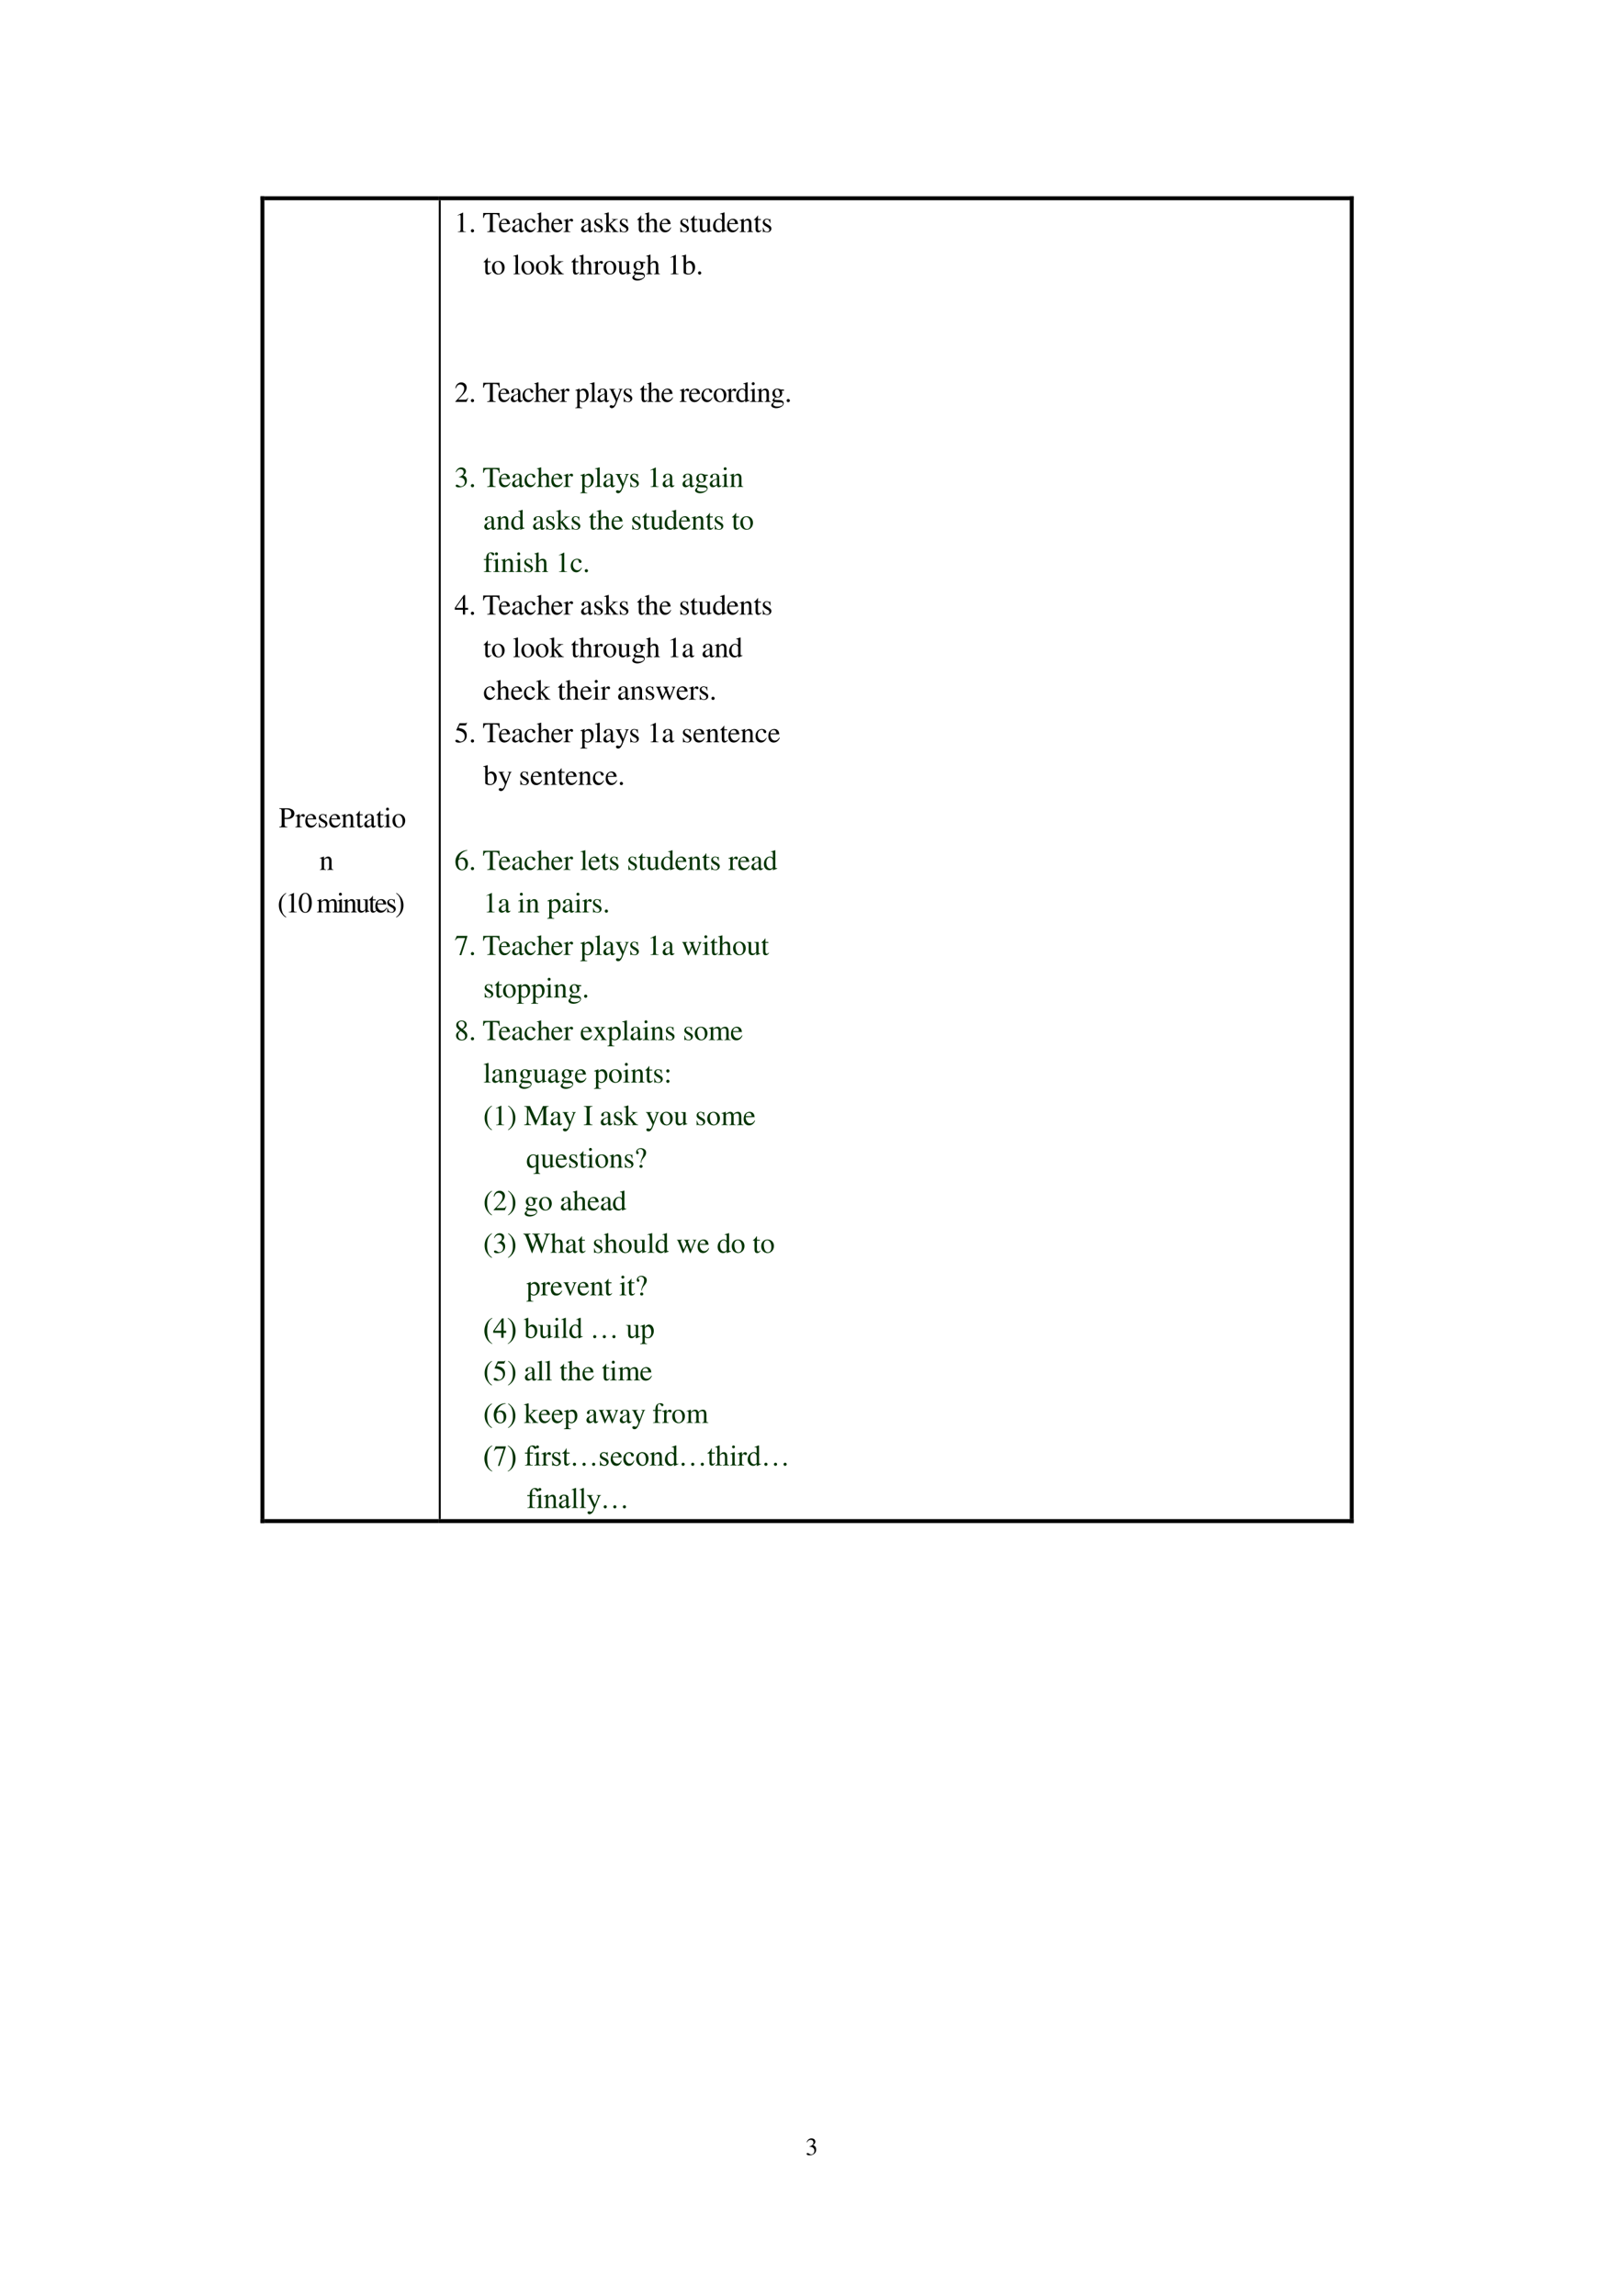 <svg xmlns="http://www.w3.org/2000/svg" xmlns:xlink="http://www.w3.org/1999/xlink" width="793.76" height="1122.56" viewBox="0 0 595.32 841.92"><symbol id="a"><path d="M-2147483500-2147483500Z"/></symbol><use xlink:href="#a" transform="matrix(9 0 0 -9 19327350000 -19327350000)"/><clipPath id="b"><path fill-rule="evenodd" d="M295.49 792.451h4.44v-10.32h-4.44Z"/></clipPath><g clip-path="url(#b)"><clipPath id="c"><path fill-rule="evenodd" d="M295.49 792.456h4.44v-10.32h-4.44Z"/></clipPath><g clip-path="url(#c)"><symbol id="d"><path d="M.11.344A.277.277 0 0 0 .215.333.152.152 0 0 0 .316.185C.316.1.26.036.186.036.158.036.138.043.101.067.072.085.055.092.038.092.015.092 0 .078 0 .057 0 .022.043 0 .113 0c.076 0 .155.026.203.067a.214.214 0 0 1 .072.166.192.192 0 0 1-.044.129.224.224 0 0 1-.083.053c.068.047.093.084.093.138C.354.635.291.69.198.69a.191.191 0 0 1-.13-.049.24.24 0 0 1-.066-.113L.017.524C.057.598.102.63.165.63c.066 0 .11-.043.11-.107a.141.141 0 0 0-.04-.097.29.29 0 0 0-.126-.069L.11.344Z"/></symbol><use xlink:href="#d" transform="matrix(9 0 0 -9 295.877 790.422)"/></g><clipPath id="e"><path fill-rule="evenodd" d="M295.49 792.456h4.44v-10.32h-4.44Z"/></clipPath><g clip-path="url(#e)"><use xlink:href="#a" transform="matrix(9 0 0 -9 19327350000 -19327350000)"/></g></g><clipPath id="f"><path fill-rule="evenodd" d="M96.991 557.12h63.96V73.56h-63.96Z"/></clipPath><g clip-path="url(#f)"><clipPath id="g"><path fill-rule="evenodd" d="M96.984 557.11h63.96V73.56h-63.96Z"/></clipPath><g clip-path="url(#g)"><symbol id="h"><path d="M0 .643C.074.635.083.626.084.553V.12C.083.035.076.026 0 .019V0h.28v.019C.201.021.187.035.186.109v.182A.796.796 0 0 1 .255.288c.079 0 .132.01.175.034a.18.18 0 0 1 .096.159c0 .042-.014.08-.041.109C.445.634.358.662.264.662H0V.643M.186.591c0 .027.007.034.034.034.135 0 .197-.047.197-.15C.417.378.358.328.243.328a.59.59 0 0 0-.057.003v.26Z"/></symbol><symbol id="i"><path d="M0 0h.24v.015C.173.017.157.031.155.09v.225c0 .032.042.082.07.082C.231.397.24.392.251.382c.015-.015.027-.02.04-.02.024 0 .039.017.039.045C.33.44.309.46.275.46.233.46.205.438.155.366v.092L.15.46A2.202 2.202 0 0 0 .002.406V.39a.15.15 0 0 0 .035.004c.025 0 .034-.016.034-.06v-.25C.069.032.063.026 0 .015V0Z"/></symbol><symbol id="j"><path d="M.383.174C.335.098.292.069.228.069c-.057 0-.1.029-.129.086a.296.296 0 0 0-.027.132H.38C.372.352.362.381.337.413A.164.164 0 0 1 .209.47.2.2 0 0 1 .074.418C.027.377 0 .306 0 .224 0 .086.072 0 .187 0c.095 0 .17.059.212.167L.383.174M.074.319C.085.397.119.434.18.434S.265.406.278.319H.074Z"/></symbol><symbol id="k"><path d="M.264.324.26.461H.249C.244.453.239.45.233.45a.071.071 0 0 0-.027.007.211.211 0 0 1-.07.013C.057.47 0 .418 0 .346 0 .29.032.25.117.202L.175.169C.21.149.227.125.227.094.227.05.195.022.144.022.075.022.04.06.017.162H.001V.006h.013c.007.01.011.012.023.012A.181.181 0 0 0 .083.01.361.361 0 0 1 .156 0c.078 0 .141.058.141.128 0 .05-.024.083-.084.119L.105.311C.077.328.062.352.062.379c0 .041.031.068.077.068.057 0 .087-.033.11-.123h.015Z"/></symbol><symbol id="l"><path d="M.002 0h.212v.015C.164.018.148.031.148.067v.281c.048.045.07.057.103.057C.3.405.324.374.324.308V.099C.322.034.31.018.261.015V0h.208v.015C.42.02.409.032.408.081V.31C.408.404.364.46.29.46.244.46.213.443.145.379v.079L.138.46A1.847 1.847 0 0 0 0 .415V.398a.07.07 0 0 0 .027.004C.055.402.064.387.064.338V.09C.063.031.052.018.002.015V0Z"/></symbol><symbol id="m"><path d="M.242.46H.141v.116c0 .01-.002.013-.007.013A.448.448 0 0 0 .017.454C.006.447 0 .441 0 .435 0 .432.001.43.004.428h.053V.127C.057.043.087 0 .146 0c.049 0 .087.024.12.076L.253.087C.231.061.215.052.193.052c-.037 0-.052.027-.052.09v.286h.101V.46Z"/></symbol><symbol id="n"><path d="M.405.076C.388.062.376.057.361.057c-.023 0-.03.014-.03.058V.31c0 .052-.005.081-.02.105C.289.451.246.47.187.47.093.47.019.421.019.358c0-.023.019-.043.043-.043.024 0 .045.02.045.042L.105.373a.112.112 0 0 0-.003.024c0 .027.032.049.072.049C.223.446.25.417.25.363V.302C.097.241.079.232.036.194A.121.121 0 0 1 0 .107C0 .044.044 0 .105 0 .149 0 .19.021.251.073.256.02.274 0 .315 0c.034 0 .055.012.09.05v.026M.25.133C.25.103.245.092.224.08A.16.16 0 0 0 .151.058C.116.058.088.092.088.135v.004c.001.06.045.098.162.139V.133Z"/></symbol><symbol id="o"><path d="M0 0h.237v.015C.171.02.164.029.163.102v.355L.159.46.004.405V.39l.008.001a.214.214 0 0 0 .034.003C.07.394.079.378.079.334V.102C.077.028.068.018 0 .015V0m.112.683a.051.051 0 0 1-.05-.051.05.05 0 0 1 .05-.051.05.05 0 0 1 .052.051.05.05 0 0 1-.052.051Z"/></symbol><symbol id="p"><path d="M.221.47C.09.47 0 .374 0 .236 0 .1.093 0 .219 0s.222.105.222.244C.441.376.349.47.221.47M.208.442C.292.442.351.346.351.209.351.095.306.028.231.028a.112.112 0 0 0-.097.064.42.42 0 0 0-.044.193c0 .095.046.157.118.157Z"/></symbol><use xlink:href="#h" transform="matrix(10.56 0 0 -10.56 102.429 303.41)"/><use xlink:href="#i" transform="matrix(10.56 0 0 -10.56 108.3 303.41)"/><use xlink:href="#j" transform="matrix(10.56 0 0 -10.56 111.996 303.516)"/><use xlink:href="#k" transform="matrix(10.56 0 0 -10.56 116.96 303.516)"/><use xlink:href="#j" transform="matrix(10.56 0 0 -10.56 120.761 303.516)"/><use xlink:href="#l" transform="matrix(10.56 0 0 -10.56 125.228 303.41)"/><use xlink:href="#m" transform="matrix(10.56 0 0 -10.56 130.476 303.516)"/><use xlink:href="#n" transform="matrix(10.56 0 0 -10.56 133.613 303.516)"/><use xlink:href="#m" transform="matrix(10.56 0 0 -10.56 138.048 303.516)"/><use xlink:href="#o" transform="matrix(10.56 0 0 -10.56 140.952 303.41)"/><use xlink:href="#p" transform="matrix(10.56 0 0 -10.56 143.972 303.516)"/></g><clipPath id="q"><path fill-rule="evenodd" d="M96.984 557.11h63.96V73.56h-63.96Z"/></clipPath><g clip-path="url(#q)"><use xlink:href="#l" transform="matrix(10.56 0 0 -10.56 117.309 319.01)"/></g><clipPath id="r"><path fill-rule="evenodd" d="M96.984 557.11h63.96V73.56h-63.96Z"/></clipPath><g clip-path="url(#r)"><use xlink:href="#a" transform="matrix(10.56 0 0 -10.56 22677427000 -22677427000)"/></g><clipPath id="s"><path fill-rule="evenodd" d="M96.984 557.11h63.96V73.56h-63.96Z"/></clipPath><g clip-path="url(#s)"><symbol id="t"><path d="M.247.853a.523.523 0 0 1-.141-.12A.464.464 0 0 1 0 .429C0 .301.037.204.125.102A.428.428 0 0 1 .244 0l.012.016C.176.079.148.115.121.189a.702.702 0 0 0-.035.243c0 .105.013.188.04.249a.382.382 0 0 0 .13.156L.247.853Z"/></symbol><symbol id="u"><path d="M.007 0h.276v.015C.206.015.189.026.188.074v.6L.18.676 0 .585V.571a.303.303 0 0 0 .072.022c.021 0 .03-.015.03-.047V.093C.1.03.083.016.007.015V0Z"/></symbol><symbol id="v"><path d="M.23.69A.18.18 0 0 1 .096.638C.038.582 0 .467 0 .35 0 .24.033.124.08.068A.186.186 0 0 1 .226 0c.051 0 .094.017.13.052.058.055.096.171.096.292C.452.549.361.69.23.69M.227.664C.311.664.356.551.356.342.356.133.312.026.226.026c-.086 0-.13.107-.13.315 0 .213.045.323.131.323Z"/></symbol><symbol id="w"><path d="M0 0h.222v.015C.171.016.155.027.154.067v.282c0 .002.008.012.015.019.025.023.068.04.103.04.044 0 .066-.035.066-.105V.086C.336.029.326.018.27.015V0h.224v.015c-.056 0-.07.016-.072.08v.252c.03.043.062.061.109.061.057 0 .075-.027.075-.11V.087C.604.028.598.021.54.015V0h.219v.015L.733.017C.701.022.69.037.69.076v.206C.69.4.651.46.574.46.516.46.465.434.411.376.393.433.359.46.305.46.26.46.233.447.15.383v.075L.143.46a1.894 1.894 0 0 0-.14-.045V.398a.122.122 0 0 0 .032.004C.061.402.07.386.07.338V.085C.068.029.055.015 0 .015V0Z"/></symbol><symbol id="x"><path d="M.47.06H.465C.416.062.409.07.408.117V.46H.25V.443C.312.44.324.43.324.38V.145C.324.117.319.103.305.092A.141.141 0 0 0 .217.058C.178.058.146.092.146.134V.46H0V.446C.047.444.061.43.062.382V.13C.062.051.11 0 .183 0a.15.15 0 0 1 .103.043l.043.043V.003L.333.001c.05.02.086.031.137.045V.06Z"/></symbol><symbol id="y"><path d="M.009 0A.523.523 0 0 1 .15.12a.464.464 0 0 1 .106.304.464.464 0 0 1-.125.327.428.428 0 0 1-.119.102L0 .837A.339.339 0 0 0 .135.664.702.702 0 0 0 .17.421.623.623 0 0 0 .13.173.376.376 0 0 0 0 .016L.009 0Z"/></symbol><use xlink:href="#t" transform="matrix(10.56 0 0 -10.56 102.287 336.48)"/><use xlink:href="#u" transform="matrix(10.56 0 0 -10.56 105.835 334.61)"/><use xlink:href="#v" transform="matrix(10.56 0 0 -10.56 109.594 334.758)"/><use xlink:href="#a" transform="matrix(10.56 0 0 -10.56 22677427000 -22677427000)"/><use xlink:href="#w" transform="matrix(10.56 0 0 -10.56 116.226 334.61)"/><use xlink:href="#o" transform="matrix(10.56 0 0 -10.56 123.67 334.61)"/><use xlink:href="#l" transform="matrix(10.56 0 0 -10.56 125.952 334.61)"/><use xlink:href="#x" transform="matrix(10.56 0 0 -10.56 130.556 334.716)"/><use xlink:href="#m" transform="matrix(10.56 0 0 -10.56 135.276 334.716)"/><use xlink:href="#j" transform="matrix(10.56 0 0 -10.56 137.684 334.716)"/><use xlink:href="#k" transform="matrix(10.56 0 0 -10.56 142.035 334.716)"/><use xlink:href="#y" transform="matrix(10.56 0 0 -10.56 145.287 336.48)"/></g><clipPath id="z"><path fill-rule="evenodd" d="M96.984 557.11h63.96V73.56h-63.96Z"/></clipPath><g clip-path="url(#z)"><use xlink:href="#a" transform="matrix(10.56 0 0 -10.56 22677427000 -22677427000)"/></g></g><clipPath id="A"><path fill-rule="evenodd" d="M161.67 557.12h333.42V73.56H161.67Z"/></clipPath><g clip-path="url(#A)"><clipPath id="B"><path fill-rule="evenodd" d="M161.66 557.11h333.43V73.56H161.66Z"/></clipPath><g clip-path="url(#B)"><symbol id="C"><path d="M.055.111A.056.056 0 0 1 0 .054C0 .025.025 0 .054 0c.031 0 .057.024.057.054a.057.057 0 0 1-.056.057Z"/></symbol><symbol id="D"><path d="M.435.019C.353.023.34.035.339.109V.62h.054C.509.618.53.601.552.492h.024L.57.662H.006L0 .492h.024C.047.601.068.618.183.62h.054v-.5C.236.034.227.024.143.019V0h.292v.019Z"/></symbol><symbol id="E"><path d="M.373.166C.325.096.289.072.232.072.14.072.077.152.077.267c0 .104.055.174.136.174.036 0 .049-.01.059-.048L.278.371C.286.342.304.325.326.325c.026 0 .047.019.047.042C.373.423.303.47.219.47.17.47.119.45.078.414A.25.25 0 0 1 0 .222C0 .093.079 0 .19 0a.18.18 0 0 1 .121.047.324.324 0 0 1 .076.11L.373.166Z"/></symbol><symbol id="F"><path d="M.478.015C.424.024.419.031.418.102v.199C.418.406.377.46.295.46.236.46.194.436.148.376V.68L.143.683A2.208 2.208 0 0 0 .028.647L.001.639V.623a.041.041 0 0 0 .012.001C.056.624.064.616.064.573V.102C.062.03.057.022 0 .015V0h.216v.015C.158.02.15.031.148.102v.241C.19.389.22.406.26.406.309.406.334.37.334.3V.102C.332.031.323.02.266.015V0h.212v.015Z"/></symbol><symbol id="G"><path d="M0 0h.234v.015l-.02.001C.172.019.16.03.159.067v.184l.14-.187.01-.013C.317.041.32.035.32.03.32.021.311.015.299.015H.28V0h.218v.015C.454.018.423.037.381.088L.228.282l.029.027c.125.112.152.128.216.126V.45H.269V.436C.308.435.319.431.319.418.319.409.31.396.296.383L.159.261v.42L.155.683C.116.671.087.662.03.647L0 .639V.623l.032.002C.066.625.075.612.075.564V.082C.074.029.071.026 0 .015V0Z"/></symbol><symbol id="H"><path d="M.464.068.441.067C.406.067.397.078.397.124v.567L.392.693A1.734 1.734 0 0 0 .245.649V.633a.155.155 0 0 0 .022.001c.037 0 .046-.01.046-.051V.427C.275.459.248.47.208.47.093.47 0 .357 0 .215 0 .087.074 0 .185 0c.056 0 .094.02.128.067V.003L.317 0l.147.052v.016M.313.112C.313.105.306.093.296.082a.092.092 0 0 0-.072-.03C.14.052.086.132.086.256c0 .112.049.186.125.186a.104.104 0 0 0 .102-.1v-.23Z"/></symbol><use xlink:href="#u" transform="matrix(10.56 0 0 -10.56 167.872 85.1)"/><use xlink:href="#C" transform="matrix(10.56 0 0 -10.56 172.72 85.216)"/><use xlink:href="#a" transform="matrix(10.56 0 0 -10.56 22677427000 -22677427000)"/><use xlink:href="#D" transform="matrix(10.56 0 0 -10.56 177.197 85.1)"/><use xlink:href="#j" transform="matrix(10.56 0 0 -10.56 183.036 85.206)"/><use xlink:href="#n" transform="matrix(10.56 0 0 -10.56 187.852 85.206)"/><use xlink:href="#E" transform="matrix(10.56 0 0 -10.56 192.414 85.206)"/><use xlink:href="#F" transform="matrix(10.56 0 0 -10.56 196.933 85.1)"/><use xlink:href="#j" transform="matrix(10.56 0 0 -10.56 202.234 85.206)"/><use xlink:href="#i" transform="matrix(10.56 0 0 -10.56 206.712 85.1)"/><use xlink:href="#a" transform="matrix(10.56 0 0 -10.56 22677427000 -22677427000)"/><use xlink:href="#n" transform="matrix(10.56 0 0 -10.56 213.164 85.206)"/><use xlink:href="#k" transform="matrix(10.56 0 0 -10.56 218 85.206)"/><use xlink:href="#G" transform="matrix(10.56 0 0 -10.56 221.612 85.1)"/><use xlink:href="#k" transform="matrix(10.56 0 0 -10.56 227.357 85.206)"/><use xlink:href="#a" transform="matrix(10.56 0 0 -10.56 22677427000 -22677427000)"/><use xlink:href="#m" transform="matrix(10.56 0 0 -10.56 233.703 85.206)"/><use xlink:href="#F" transform="matrix(10.56 0 0 -10.56 236.512 85.1)"/><use xlink:href="#j" transform="matrix(10.56 0 0 -10.56 241.961 85.206)"/><use xlink:href="#a" transform="matrix(10.56 0 0 -10.56 22677427000 -22677427000)"/><use xlink:href="#k" transform="matrix(10.56 0 0 -10.56 249.564 85.206)"/><use xlink:href="#m" transform="matrix(10.56 0 0 -10.56 253.24 85.206)"/><use xlink:href="#x" transform="matrix(10.56 0 0 -10.56 256.08 85.206)"/><use xlink:href="#H" transform="matrix(10.56 0 0 -10.56 261.55 85.206)"/><use xlink:href="#j" transform="matrix(10.56 0 0 -10.56 266.693 85.206)"/><use xlink:href="#l" transform="matrix(10.56 0 0 -10.56 271.286 85.1)"/><use xlink:href="#m" transform="matrix(10.56 0 0 -10.56 276.535 85.206)"/><use xlink:href="#k" transform="matrix(10.56 0 0 -10.56 279.808 85.206)"/><use xlink:href="#a" transform="matrix(10.56 0 0 -10.56 22677427000 -22677427000)"/></g><clipPath id="I"><path fill-rule="evenodd" d="M161.66 557.11h333.43V73.56H161.66Z"/></clipPath><g clip-path="url(#I)"><use xlink:href="#a" transform="matrix(10.56 0 0 -10.56 22677427000 -22677427000)"/></g><clipPath id="J"><path fill-rule="evenodd" d="M161.66 557.11h333.43V73.56H161.66Z"/></clipPath><g clip-path="url(#J)"><use xlink:href="#m" transform="matrix(10.56 0 0 -10.56 177.397 100.686)"/><use xlink:href="#p" transform="matrix(10.56 0 0 -10.56 180.45 100.686)"/><use xlink:href="#a" transform="matrix(10.56 0 0 -10.56 22677427000 -22677427000)"/></g><clipPath id="K"><path fill-rule="evenodd" d="M161.66 557.11h333.43V73.56H161.66Z"/></clipPath><g clip-path="url(#K)"><symbol id="L"><path d="M.002 0h.236v.015C.175.018.164.028.163.084v.597L.159.683A2.06 2.06 0 0 0 0 .639V.623h.006a.398.398 0 0 0 .031.002C.069.625.079.611.079.564V.087C.078.033.064.019.002.015V0Z"/></symbol><symbol id="M"><path d="M.442.606v.039H.365a.149.149 0 0 0-.055.01L.288.663a.226.226 0 0 1-.08.015.163.163 0 0 1-.167-.163c0-.063.026-.101.093-.134L.108.357.072.322C.051.3.045.289.045.272.045.25.056.239.098.219.026.167 0 .134 0 .097 0 .044.077 0 .173 0c.075 0 .153.026.205.068.038.031.055.063.055.101 0 .062-.047.103-.121.107L.183.282C.129.284.105.293.105.309c0 .02.033.055.06.063L.222.367c.037 0 .077.015.108.042.033.028.048.063.048.113a.192.192 0 0 1-.019.084h.083M.119.216C.153.209.231.203.282.203.372.203.405.19.405.154.405.096.329.057.216.057.127.057.07.086.07.13c0 .023.009.038.049.086m.005.34c0 .059.028.094.074.094C.229.65.255.633.271.603a.263.263 0 0 0 .03-.12C.301.427.273.392.227.392.165.392.124.457.124.553v.003Z"/></symbol><symbol id="N"><path d="M.15.691.145.693A1.621 1.621 0 0 0 .029.657L0 .649V.633l.017.001c.04 0 .049-.009.049-.051V.064C.066.033.15 0 .231 0c.132 0 .234.11.234.253C.465.377.389.47.289.47.228.47.17.435.15.385v.306m0-.359c0 .039.047.075.099.075.028 0 .053-.01.074-.029C.355.347.377.279.377.207.377.096.329.032.247.032.195.032.15.054.15.08v.252Z"/></symbol><use xlink:href="#L" transform="matrix(10.56 0 0 -10.56 188.29 100.58)"/><use xlink:href="#p" transform="matrix(10.56 0 0 -10.56 191.28 100.686)"/><use xlink:href="#p" transform="matrix(10.56 0 0 -10.56 196.56 100.686)"/><use xlink:href="#G" transform="matrix(10.56 0 0 -10.56 201.607 100.58)"/><use xlink:href="#a" transform="matrix(10.56 0 0 -10.56 22677427000 -22677427000)"/><use xlink:href="#m" transform="matrix(10.56 0 0 -10.56 209.59 100.686)"/><use xlink:href="#F" transform="matrix(10.56 0 0 -10.56 212.43 100.58)"/><use xlink:href="#i" transform="matrix(10.56 0 0 -10.56 217.669 100.58)"/><use xlink:href="#p" transform="matrix(10.56 0 0 -10.56 221.407 100.686)"/><use xlink:href="#x" transform="matrix(10.56 0 0 -10.56 226.476 100.686)"/><use xlink:href="#M" transform="matrix(10.56 0 0 -10.56 231.956 102.882)"/><use xlink:href="#F" transform="matrix(10.56 0 0 -10.56 237.036 100.58)"/><use xlink:href="#a" transform="matrix(10.56 0 0 -10.56 22677427000 -22677427000)"/><use xlink:href="#u" transform="matrix(10.56 0 0 -10.56 245.917 100.58)"/><use xlink:href="#N" transform="matrix(10.56 0 0 -10.56 250.056 100.686)"/><use xlink:href="#C" transform="matrix(10.56 0 0 -10.56 256.044 100.696)"/><use xlink:href="#a" transform="matrix(10.56 0 0 -10.56 22677427000 -22677427000)"/></g><clipPath id="O"><path fill-rule="evenodd" d="M161.66 557.11h333.43V73.56H161.66Z"/></clipPath><g clip-path="url(#O)"><use xlink:href="#a" transform="matrix(10.56 0 0 -10.56 22677427000 -22677427000)"/></g><clipPath id="P"><path fill-rule="evenodd" d="M161.66 557.11h333.43V73.56H161.66Z"/></clipPath><g clip-path="url(#P)"><use xlink:href="#a" transform="matrix(10.56 0 0 -10.56 22677427000 -22677427000)"/></g><clipPath id="Q"><path fill-rule="evenodd" d="M161.66 557.11h333.43V73.56H161.66Z"/></clipPath><g clip-path="url(#Q)"><use xlink:href="#a" transform="matrix(10.56 0 0 -10.56 22677427000 -22677427000)"/></g><clipPath id="R"><path fill-rule="evenodd" d="M161.66 557.11h333.43V73.56H161.66Z"/></clipPath><g clip-path="url(#R)"><symbol id="S"><path d="M.445.137.432.142C.395.084.384.077.337.076H.098l.168.176c.089.093.128.169.128.247 0 .1-.081.177-.185.177A.195.195 0 0 1 .065.614C.033.58.018.548.001.477L.022.472c.04.098.075.13.145.13.085 0 .141-.057.141-.141C.308.382.262.29.178.201L0 .012V0h.39l.055.137Z"/></symbol><use xlink:href="#S" transform="matrix(10.56 0 0 -10.56 167.017 147.38)"/><use xlink:href="#C" transform="matrix(10.56 0 0 -10.56 172.72 147.496)"/><use xlink:href="#a" transform="matrix(10.56 0 0 -10.56 22677427000 -22677427000)"/></g><clipPath id="T"><path fill-rule="evenodd" d="M161.66 557.11h333.43V73.56H161.66Z"/></clipPath><g clip-path="url(#T)"><symbol id="U"><path d="M0 0h.242v.018C.167.019.155.029.154.093V.25C.19.217.213.207.255.207c.119 0 .21.112.21.257 0 .124-.07.213-.167.213-.056 0-.1-.024-.144-.079v.077L.148.677A1.896 1.896 0 0 0 .004.626V.61l.025.001C.063.611.07.601.07.554V.086C.07.033.059.023 0 .017V0m.154.551c0 .03.056.066.102.066C.33.617.379.541.379.424.379.314.33.239.258.239.211.239.154.275.154.305v.246Z"/></symbol><symbol id="V"><path d="M.461.668H.326V.653C.358.653.374.644.374.628A.045.045 0 0 0 .37.611L.273.335.158.588a.107.107 0 0 0-.01.038c0 .018.015.025.058.027v.015H0V.654C.026.65.043.639.051.622L.165.376.183.338A.32.32 0 0 0 .227.236a.407.407 0 0 0-.04-.108C.172.103.151.084.137.084a.067.067 0 0 0-.026.007.147.147 0 0 1-.052.011.043.043 0 0 1-.043-.044C.016.025.047 0 .09 0c.068 0 .114.055.169.2l.154.408C.426.64.437.65.461.653v.015Z"/></symbol><use xlink:href="#D" transform="matrix(10.56 0 0 -10.56 177.2 147.38)"/><use xlink:href="#j" transform="matrix(10.56 0 0 -10.56 182.807 147.486)"/><use xlink:href="#n" transform="matrix(10.56 0 0 -10.56 187.369 147.486)"/><use xlink:href="#E" transform="matrix(10.56 0 0 -10.56 191.677 147.486)"/><use xlink:href="#F" transform="matrix(10.56 0 0 -10.56 195.944 147.38)"/><use xlink:href="#j" transform="matrix(10.56 0 0 -10.56 201.15 147.486)"/><use xlink:href="#i" transform="matrix(10.56 0 0 -10.56 205.374 147.38)"/><use xlink:href="#a" transform="matrix(10.56 0 0 -10.56 22677427000 -22677427000)"/><use xlink:href="#U" transform="matrix(10.56 0 0 -10.56 211.013 149.672)"/><use xlink:href="#L" transform="matrix(10.56 0 0 -10.56 216.324 147.38)"/><use xlink:href="#n" transform="matrix(10.56 0 0 -10.56 219.154 147.486)"/><use xlink:href="#V" transform="matrix(10.56 0 0 -10.56 223.474 149.682)"/><use xlink:href="#k" transform="matrix(10.56 0 0 -10.56 228.785 147.486)"/><use xlink:href="#a" transform="matrix(10.56 0 0 -10.56 22677427000 -22677427000)"/><use xlink:href="#m" transform="matrix(10.56 0 0 -10.56 234.741 147.486)"/><use xlink:href="#F" transform="matrix(10.56 0 0 -10.56 237.339 147.38)"/><use xlink:href="#j" transform="matrix(10.56 0 0 -10.56 242.672 147.486)"/><use xlink:href="#a" transform="matrix(10.56 0 0 -10.56 22677427000 -22677427000)"/><use xlink:href="#i" transform="matrix(10.56 0 0 -10.56 249.293 147.38)"/><use xlink:href="#j" transform="matrix(10.56 0 0 -10.56 252.746 147.486)"/><use xlink:href="#E" transform="matrix(10.56 0 0 -10.56 257.308 147.486)"/><use xlink:href="#p" transform="matrix(10.56 0 0 -10.56 261.785 147.486)"/><use xlink:href="#i" transform="matrix(10.56 0 0 -10.56 266.569 147.38)"/><use xlink:href="#H" transform="matrix(10.56 0 0 -10.56 270.043 147.486)"/><use xlink:href="#o" transform="matrix(10.56 0 0 -10.56 275.09 147.38)"/><use xlink:href="#l" transform="matrix(10.56 0 0 -10.56 277.73 147.38)"/><use xlink:href="#M" transform="matrix(10.56 0 0 -10.56 282.895 149.682)"/></g><clipPath id="W"><path fill-rule="evenodd" d="M161.66 557.11h333.43V73.56H161.66Z"/></clipPath><g clip-path="url(#W)"><use xlink:href="#C" transform="matrix(10.56 0 0 -10.56 288.55 147.496)"/></g><clipPath id="X"><path fill-rule="evenodd" d="M161.66 557.11h333.43V73.56H161.66Z"/></clipPath><g clip-path="url(#X)"><use xlink:href="#a" transform="matrix(10.56 0 0 -10.56 22677427000 -22677427000)"/></g><clipPath id="Y"><path fill-rule="evenodd" d="M161.66 557.11h333.43V73.56H161.66Z"/></clipPath><g clip-path="url(#Y)"><use xlink:href="#a" transform="matrix(10.56 0 0 -10.56 22677427000 -22677427000)"/></g><clipPath id="Z"><path fill-rule="evenodd" d="M161.66 557.11h333.43V73.56H161.66Z"/></clipPath><g fill="#030" clip-path="url(#Z)"><use xlink:href="#d" transform="matrix(10.56 0 0 -10.56 167.154 178.728)"/><use xlink:href="#C" transform="matrix(10.56 0 0 -10.56 172.72 178.696)"/><use xlink:href="#a" transform="matrix(10.56 0 0 -10.56 22677427000 -22677427000)"/><use xlink:href="#D" transform="matrix(10.56 0 0 -10.56 177.197 178.58)"/><use xlink:href="#j" transform="matrix(10.56 0 0 -10.56 183.036 178.686)"/><use xlink:href="#n" transform="matrix(10.56 0 0 -10.56 187.852 178.686)"/><use xlink:href="#E" transform="matrix(10.56 0 0 -10.56 192.414 178.686)"/><use xlink:href="#F" transform="matrix(10.56 0 0 -10.56 196.933 178.58)"/><use xlink:href="#j" transform="matrix(10.56 0 0 -10.56 202.234 178.686)"/><use xlink:href="#i" transform="matrix(10.56 0 0 -10.56 206.712 178.58)"/><use xlink:href="#a" transform="matrix(10.56 0 0 -10.56 22677427000 -22677427000)"/><use xlink:href="#U" transform="matrix(10.56 0 0 -10.56 212.826 180.871)"/><use xlink:href="#L" transform="matrix(10.56 0 0 -10.56 218.254 178.58)"/><use xlink:href="#n" transform="matrix(10.56 0 0 -10.56 221.327 178.686)"/><use xlink:href="#V" transform="matrix(10.56 0 0 -10.56 225.773 180.882)"/><use xlink:href="#k" transform="matrix(10.56 0 0 -10.56 231.19 178.686)"/><use xlink:href="#a" transform="matrix(10.56 0 0 -10.56 22677427000 -22677427000)"/><use xlink:href="#u" transform="matrix(10.56 0 0 -10.56 238.571 178.58)"/><use xlink:href="#n" transform="matrix(10.56 0 0 -10.56 243.07 178.686)"/><use xlink:href="#a" transform="matrix(10.56 0 0 -10.56 22677427000 -22677427000)"/><use xlink:href="#n" transform="matrix(10.56 0 0 -10.56 250.367 178.686)"/><use xlink:href="#M" transform="matrix(10.56 0 0 -10.56 254.96 180.882)"/><use xlink:href="#n" transform="matrix(10.56 0 0 -10.56 260.336 178.686)"/><use xlink:href="#o" transform="matrix(10.56 0 0 -10.56 264.802 178.58)"/><use xlink:href="#l" transform="matrix(10.56 0 0 -10.56 267.664 178.58)"/><use xlink:href="#a" transform="matrix(10.56 0 0 -10.56 22677427000 -22677427000)"/></g><clipPath id="aa"><path fill-rule="evenodd" d="M161.66 557.11h333.43V73.56H161.66Z"/></clipPath><g clip-path="url(#aa)"><use xlink:href="#a" fill="#030" transform="matrix(10.56 0 0 -10.56 22677427000 -22677427000)"/></g><clipPath id="ab"><path fill-rule="evenodd" d="M161.66 557.11h333.43V73.56H161.66Z"/></clipPath><g fill="#030" clip-path="url(#ab)"><use xlink:href="#n" transform="matrix(10.56 0 0 -10.56 177.65 194.286)"/><use xlink:href="#l" transform="matrix(10.56 0 0 -10.56 182.118 194.18)"/><use xlink:href="#H" transform="matrix(10.56 0 0 -10.56 187.514 194.286)"/><use xlink:href="#a" transform="matrix(10.56 0 0 -10.56 22677427000 -22677427000)"/><use xlink:href="#n" transform="matrix(10.56 0 0 -10.56 195.54 194.286)"/><use xlink:href="#k" transform="matrix(10.56 0 0 -10.56 200.376 194.286)"/><use xlink:href="#G" transform="matrix(10.56 0 0 -10.56 203.977 194.18)"/><use xlink:href="#k" transform="matrix(10.56 0 0 -10.56 209.721 194.286)"/><use xlink:href="#a" transform="matrix(10.56 0 0 -10.56 22677427000 -22677427000)"/><use xlink:href="#m" transform="matrix(10.56 0 0 -10.56 216.068 194.286)"/><use xlink:href="#F" transform="matrix(10.56 0 0 -10.56 218.877 194.18)"/><use xlink:href="#j" transform="matrix(10.56 0 0 -10.56 224.326 194.286)"/><use xlink:href="#a" transform="matrix(10.56 0 0 -10.56 22677427000 -22677427000)"/><use xlink:href="#k" transform="matrix(10.56 0 0 -10.56 231.93 194.286)"/><use xlink:href="#m" transform="matrix(10.56 0 0 -10.56 235.604 194.286)"/><use xlink:href="#x" transform="matrix(10.56 0 0 -10.56 238.445 194.286)"/><use xlink:href="#H" transform="matrix(10.56 0 0 -10.56 243.799 194.286)"/><use xlink:href="#j" transform="matrix(10.56 0 0 -10.56 249.057 194.286)"/><use xlink:href="#l" transform="matrix(10.56 0 0 -10.56 253.651 194.18)"/><use xlink:href="#m" transform="matrix(10.56 0 0 -10.56 258.9 194.286)"/><use xlink:href="#k" transform="matrix(10.56 0 0 -10.56 262.173 194.286)"/><use xlink:href="#a" transform="matrix(10.56 0 0 -10.56 22677427000 -22677427000)"/><use xlink:href="#m" transform="matrix(10.56 0 0 -10.56 268.52 194.286)"/><use xlink:href="#p" transform="matrix(10.56 0 0 -10.56 271.54 194.286)"/><use xlink:href="#a" transform="matrix(10.56 0 0 -10.56 22677427000 -22677427000)"/></g><clipPath id="ac"><path fill-rule="evenodd" d="M161.66 557.11h333.43V73.56H161.66Z"/></clipPath><g clip-path="url(#ac)"><use xlink:href="#a" fill="#030" transform="matrix(10.56 0 0 -10.56 22677427000 -22677427000)"/></g><clipPath id="ad"><path fill-rule="evenodd" d="M161.66 557.11h333.43V73.56H161.66Z"/></clipPath><g clip-path="url(#ad)"><symbol id="ae"><path d="M.289.45H.166v.116c0 .059.019.089.057.089.022 0 .035-.01.053-.039C.292.59.304.58.321.58a.04.04 0 0 1 .042.041c0 .036-.044.062-.104.062C.196.683.144.656.118.611.092.566.084.53.083.45H.001V.418h.082V.104C.081.029.071.018 0 .015V0h.26v.015C.178.018.167.029.167.104v.314h.122V.45Z"/></symbol><use xlink:href="#ae" fill="#030" transform="matrix(10.56 0 0 -10.56 177.471 209.78)"/><use xlink:href="#o" fill="#030" transform="matrix(10.56 0 0 -10.56 180.914 209.78)"/><use xlink:href="#l" fill="#030" transform="matrix(10.56 0 0 -10.56 183.797 209.78)"/><use xlink:href="#o" fill="#030" transform="matrix(10.56 0 0 -10.56 189.077 209.78)"/><use xlink:href="#k" fill="#030" transform="matrix(10.56 0 0 -10.56 192.33 209.886)"/><use xlink:href="#F" fill="#030" transform="matrix(10.56 0 0 -10.56 195.993 209.78)"/><use xlink:href="#a" fill="#030" transform="matrix(10.56 0 0 -10.56 22677427000 -22677427000)"/><use xlink:href="#u" fill="#030" transform="matrix(10.56 0 0 -10.56 204.99 209.78)"/><use xlink:href="#E" fill="#030" transform="matrix(10.56 0 0 -10.56 209.362 209.886)"/><use xlink:href="#C" fill="#030" transform="matrix(10.56 0 0 -10.56 214.495 209.896)"/><use xlink:href="#a" fill="#030" transform="matrix(10.56 0 0 -10.56 22677427000 -22677427000)"/></g><clipPath id="af"><path fill-rule="evenodd" d="M161.66 557.11h333.43V73.56H161.66Z"/></clipPath><g clip-path="url(#af)"><use xlink:href="#a" fill="#030" transform="matrix(10.56 0 0 -10.56 22677427000 -22677427000)"/></g><clipPath id="ag"><path fill-rule="evenodd" d="M161.66 557.11h333.43V73.56H161.66Z"/></clipPath><g clip-path="url(#ag)"><symbol id="ah"><path d="M.46.231H.358v.445H.314L0 .231V.167h.281V0h.077v.167H.46v.064m-.18 0H.04l.24.343V.231Z"/></symbol><use xlink:href="#ah" transform="matrix(10.56 0 0 -10.56 166.827 225.38)"/><use xlink:href="#C" transform="matrix(10.56 0 0 -10.56 172.72 225.496)"/><use xlink:href="#a" transform="matrix(10.56 0 0 -10.56 22677427000 -22677427000)"/><use xlink:href="#D" transform="matrix(10.56 0 0 -10.56 177.197 225.38)"/><use xlink:href="#j" transform="matrix(10.56 0 0 -10.56 183.036 225.486)"/><use xlink:href="#n" transform="matrix(10.56 0 0 -10.56 187.852 225.486)"/><use xlink:href="#E" transform="matrix(10.56 0 0 -10.56 192.414 225.486)"/><use xlink:href="#F" transform="matrix(10.56 0 0 -10.56 196.933 225.38)"/><use xlink:href="#j" transform="matrix(10.56 0 0 -10.56 202.234 225.486)"/><use xlink:href="#i" transform="matrix(10.56 0 0 -10.56 206.712 225.38)"/><use xlink:href="#a" transform="matrix(10.56 0 0 -10.56 22677427000 -22677427000)"/><use xlink:href="#n" transform="matrix(10.56 0 0 -10.56 213.164 225.486)"/><use xlink:href="#k" transform="matrix(10.56 0 0 -10.56 218 225.486)"/><use xlink:href="#G" transform="matrix(10.56 0 0 -10.56 221.612 225.38)"/><use xlink:href="#k" transform="matrix(10.56 0 0 -10.56 227.357 225.486)"/><use xlink:href="#a" transform="matrix(10.56 0 0 -10.56 22677427000 -22677427000)"/><use xlink:href="#m" transform="matrix(10.56 0 0 -10.56 233.703 225.486)"/><use xlink:href="#F" transform="matrix(10.56 0 0 -10.56 236.512 225.38)"/><use xlink:href="#j" transform="matrix(10.56 0 0 -10.56 241.961 225.486)"/><use xlink:href="#a" transform="matrix(10.56 0 0 -10.56 22677427000 -22677427000)"/><use xlink:href="#k" transform="matrix(10.56 0 0 -10.56 249.564 225.486)"/><use xlink:href="#m" transform="matrix(10.56 0 0 -10.56 253.24 225.486)"/><use xlink:href="#x" transform="matrix(10.56 0 0 -10.56 256.08 225.486)"/><use xlink:href="#H" transform="matrix(10.56 0 0 -10.56 261.55 225.486)"/><use xlink:href="#j" transform="matrix(10.56 0 0 -10.56 266.693 225.486)"/><use xlink:href="#l" transform="matrix(10.56 0 0 -10.56 271.286 225.38)"/><use xlink:href="#m" transform="matrix(10.56 0 0 -10.56 276.535 225.486)"/><use xlink:href="#k" transform="matrix(10.56 0 0 -10.56 279.808 225.486)"/><use xlink:href="#a" transform="matrix(10.56 0 0 -10.56 22677427000 -22677427000)"/></g><clipPath id="ai"><path fill-rule="evenodd" d="M161.66 557.11h333.43V73.56H161.66Z"/></clipPath><g clip-path="url(#ai)"><use xlink:href="#a" transform="matrix(10.56 0 0 -10.56 22677427000 -22677427000)"/></g><clipPath id="aj"><path fill-rule="evenodd" d="M161.66 557.11h333.43V73.56H161.66Z"/></clipPath><g clip-path="url(#aj)"><use xlink:href="#m" transform="matrix(10.56 0 0 -10.56 177.397 241.086)"/><use xlink:href="#p" transform="matrix(10.56 0 0 -10.56 180.45 241.086)"/><use xlink:href="#a" transform="matrix(10.56 0 0 -10.56 22677427000 -22677427000)"/><use xlink:href="#L" transform="matrix(10.56 0 0 -10.56 188.264 240.98)"/><use xlink:href="#p" transform="matrix(10.56 0 0 -10.56 191.252 241.086)"/><use xlink:href="#p" transform="matrix(10.56 0 0 -10.56 196.532 241.086)"/><use xlink:href="#G" transform="matrix(10.56 0 0 -10.56 201.58 240.98)"/><use xlink:href="#a" transform="matrix(10.56 0 0 -10.56 22677427000 -22677427000)"/><use xlink:href="#m" transform="matrix(10.56 0 0 -10.56 209.563 241.086)"/><use xlink:href="#F" transform="matrix(10.56 0 0 -10.56 212.404 240.98)"/><use xlink:href="#i" transform="matrix(10.56 0 0 -10.56 217.641 240.98)"/><use xlink:href="#p" transform="matrix(10.56 0 0 -10.56 221.38 241.086)"/><use xlink:href="#x" transform="matrix(10.56 0 0 -10.56 226.448 241.086)"/><use xlink:href="#M" transform="matrix(10.56 0 0 -10.56 231.93 243.282)"/><use xlink:href="#F" transform="matrix(10.56 0 0 -10.56 237.008 240.98)"/><use xlink:href="#a" transform="matrix(10.56 0 0 -10.56 22677427000 -22677427000)"/><use xlink:href="#u" transform="matrix(10.56 0 0 -10.56 245.89 240.98)"/><use xlink:href="#n" transform="matrix(10.56 0 0 -10.56 250.388 241.086)"/><use xlink:href="#a" transform="matrix(10.56 0 0 -10.56 22677427000 -22677427000)"/><use xlink:href="#n" transform="matrix(10.56 0 0 -10.56 257.717 241.086)"/><use xlink:href="#l" transform="matrix(10.56 0 0 -10.56 262.183 240.98)"/><use xlink:href="#H" transform="matrix(10.56 0 0 -10.56 267.442 241.086)"/><use xlink:href="#a" transform="matrix(10.56 0 0 -10.56 22677427000 -22677427000)"/></g><clipPath id="ak"><path fill-rule="evenodd" d="M161.66 557.11h333.43V73.56H161.66Z"/></clipPath><g clip-path="url(#ak)"><use xlink:href="#a" transform="matrix(10.56 0 0 -10.56 22677427000 -22677427000)"/></g><clipPath id="al"><path fill-rule="evenodd" d="M161.66 557.11h333.43V73.56H161.66Z"/></clipPath><g clip-path="url(#al)"><symbol id="am"><path d="M.55.464V.449C.584.442.594.435.594.418A.199.199 0 0 0 .577.352L.487.13.403.354C.386.4.386.4.386.413c0 .022.011.029.058.036v.015H.241V.449C.278.445.29.433.31.38L.33.324.239.125.14.386a.08.08 0 0 0-.006.03c0 .021.011.029.046.033v.015H0V.449C.023.447.031.437.053.386L.188.044C.2.013.208 0 .214 0c.005 0 .013.012.025.039l.112.24.091-.236C.457.005.459 0 .466 0c.007 0 .012.009.028.049l.138.346C.65.437.653.442.673.449v.015H.55Z"/></symbol><use xlink:href="#E" transform="matrix(10.56 0 0 -10.56 177.524 256.686)"/><use xlink:href="#F" transform="matrix(10.56 0 0 -10.56 182.044 256.58)"/><use xlink:href="#j" transform="matrix(10.56 0 0 -10.56 187.493 256.686)"/><use xlink:href="#E" transform="matrix(10.56 0 0 -10.56 192.181 256.686)"/><use xlink:href="#G" transform="matrix(10.56 0 0 -10.56 196.68 256.58)"/><use xlink:href="#a" transform="matrix(10.56 0 0 -10.56 22677427000 -22677427000)"/><use xlink:href="#m" transform="matrix(10.56 0 0 -10.56 204.663 256.686)"/><use xlink:href="#F" transform="matrix(10.56 0 0 -10.56 207.472 256.58)"/><use xlink:href="#j" transform="matrix(10.56 0 0 -10.56 212.921 256.686)"/><use xlink:href="#o" transform="matrix(10.56 0 0 -10.56 217.515 256.58)"/><use xlink:href="#i" transform="matrix(10.56 0 0 -10.56 220.27 256.58)"/><use xlink:href="#a" transform="matrix(10.56 0 0 -10.56 22677427000 -22677427000)"/><use xlink:href="#n" transform="matrix(10.56 0 0 -10.56 226.734 256.686)"/><use xlink:href="#l" transform="matrix(10.56 0 0 -10.56 231.2 256.58)"/><use xlink:href="#k" transform="matrix(10.56 0 0 -10.56 236.85 256.686)"/><use xlink:href="#am" transform="matrix(10.56 0 0 -10.56 240.61 256.728)"/><use xlink:href="#j" transform="matrix(10.56 0 0 -10.56 248.213 256.686)"/><use xlink:href="#i" transform="matrix(10.56 0 0 -10.56 252.69 256.58)"/><use xlink:href="#k" transform="matrix(10.56 0 0 -10.56 256.65 256.686)"/><use xlink:href="#C" transform="matrix(10.56 0 0 -10.56 260.959 256.696)"/></g><clipPath id="an"><path fill-rule="evenodd" d="M161.66 557.11h333.43V73.56H161.66Z"/></clipPath><g clip-path="url(#an)"><use xlink:href="#a" transform="matrix(10.56 0 0 -10.56 22677427000 -22677427000)"/></g><clipPath id="ao"><path fill-rule="evenodd" d="M161.66 557.11h333.43V73.56H161.66Z"/></clipPath><g clip-path="url(#ao)"><symbol id="ap"><path d="M.149.597h.196c.017 0 .02.001.023.009l.038.089-.009.007C.382.682.373.676.351.676H.142L.033.439.032.434c0-.006.004-.008.012-.008a.397.397 0 0 0 .113-.02C.272.369.324.308.324.208.324.112.264.037.185.037c-.02 0-.036.007-.066.029C.087.09.065.099.042.099.014.099 0 .087 0 .062 0 .024.046 0 .122 0c.083 0 .155.027.206.078a.236.236 0 0 1 .066.178.214.214 0 0 1-.068.168C.282.468.225.491.107.512l.042.085Z"/></symbol><use xlink:href="#ap" transform="matrix(10.56 0 0 -10.56 167.038 272.358)"/><use xlink:href="#C" transform="matrix(10.56 0 0 -10.56 172.72 272.326)"/><use xlink:href="#a" transform="matrix(10.56 0 0 -10.56 22677427000 -22677427000)"/><use xlink:href="#D" transform="matrix(10.56 0 0 -10.56 177.197 272.21)"/><use xlink:href="#j" transform="matrix(10.56 0 0 -10.56 183.036 272.316)"/><use xlink:href="#n" transform="matrix(10.56 0 0 -10.56 187.852 272.316)"/><use xlink:href="#E" transform="matrix(10.56 0 0 -10.56 192.414 272.316)"/><use xlink:href="#F" transform="matrix(10.56 0 0 -10.56 196.933 272.21)"/><use xlink:href="#j" transform="matrix(10.56 0 0 -10.56 202.234 272.316)"/><use xlink:href="#i" transform="matrix(10.56 0 0 -10.56 206.712 272.21)"/><use xlink:href="#a" transform="matrix(10.56 0 0 -10.56 22677427000 -22677427000)"/><use xlink:href="#U" transform="matrix(10.56 0 0 -10.56 212.826 274.502)"/><use xlink:href="#L" transform="matrix(10.56 0 0 -10.56 218.254 272.21)"/><use xlink:href="#n" transform="matrix(10.56 0 0 -10.56 221.327 272.316)"/><use xlink:href="#V" transform="matrix(10.56 0 0 -10.56 225.773 274.512)"/><use xlink:href="#k" transform="matrix(10.56 0 0 -10.56 231.19 272.316)"/><use xlink:href="#a" transform="matrix(10.56 0 0 -10.56 22677427000 -22677427000)"/><use xlink:href="#u" transform="matrix(10.56 0 0 -10.56 238.571 272.21)"/><use xlink:href="#n" transform="matrix(10.56 0 0 -10.56 243.07 272.316)"/><use xlink:href="#a" transform="matrix(10.56 0 0 -10.56 22677427000 -22677427000)"/><use xlink:href="#k" transform="matrix(10.56 0 0 -10.56 250.515 272.316)"/><use xlink:href="#j" transform="matrix(10.56 0 0 -10.56 254.348 272.316)"/><use xlink:href="#l" transform="matrix(10.56 0 0 -10.56 258.91 272.21)"/><use xlink:href="#m" transform="matrix(10.56 0 0 -10.56 264.158 272.316)"/><use xlink:href="#j" transform="matrix(10.56 0 0 -10.56 267.168 272.316)"/><use xlink:href="#l" transform="matrix(10.56 0 0 -10.56 271.761 272.21)"/><use xlink:href="#E" transform="matrix(10.56 0 0 -10.56 277.137 272.316)"/><use xlink:href="#j" transform="matrix(10.56 0 0 -10.56 281.825 272.316)"/><use xlink:href="#a" transform="matrix(10.56 0 0 -10.56 22677427000 -22677427000)"/></g><clipPath id="aq"><path fill-rule="evenodd" d="M161.66 557.11h333.43V73.56H161.66Z"/></clipPath><g clip-path="url(#aq)"><use xlink:href="#a" transform="matrix(10.56 0 0 -10.56 22677427000 -22677427000)"/></g><clipPath id="ar"><path fill-rule="evenodd" d="M161.66 557.11h333.43V73.56H161.66Z"/></clipPath><g clip-path="url(#ar)"><use xlink:href="#N" transform="matrix(10.56 0 0 -10.56 177.292 287.916)"/><use xlink:href="#V" transform="matrix(10.56 0 0 -10.56 182.793 290.112)"/><use xlink:href="#a" transform="matrix(10.56 0 0 -10.56 22677427000 -22677427000)"/><use xlink:href="#k" transform="matrix(10.56 0 0 -10.56 190.861 287.916)"/><use xlink:href="#j" transform="matrix(10.56 0 0 -10.56 194.695 287.916)"/><use xlink:href="#l" transform="matrix(10.56 0 0 -10.56 199.256 287.81)"/><use xlink:href="#m" transform="matrix(10.56 0 0 -10.56 204.505 287.916)"/><use xlink:href="#j" transform="matrix(10.56 0 0 -10.56 207.514 287.916)"/><use xlink:href="#l" transform="matrix(10.56 0 0 -10.56 212.108 287.81)"/><use xlink:href="#E" transform="matrix(10.56 0 0 -10.56 217.483 287.916)"/><use xlink:href="#j" transform="matrix(10.56 0 0 -10.56 222.172 287.916)"/><use xlink:href="#C" transform="matrix(10.56 0 0 -10.56 227.336 287.926)"/></g><clipPath id="as"><path fill-rule="evenodd" d="M161.66 557.11h333.43V73.56H161.66Z"/></clipPath><g clip-path="url(#as)"><use xlink:href="#a" transform="matrix(10.56 0 0 -10.56 22677427000 -22677427000)"/></g><clipPath id="at"><path fill-rule="evenodd" d="M161.66 557.11h333.43V73.56H161.66Z"/></clipPath><g clip-path="url(#at)"><use xlink:href="#a" fill="#030" transform="matrix(10.56 0 0 -10.56 22677427000 -22677427000)"/></g><clipPath id="au"><path fill-rule="evenodd" d="M161.66 557.11h333.43V73.56H161.66Z"/></clipPath><g clip-path="url(#au)"><symbol id="av"><path d="M.412.698a.436.436 0 0 1-.245-.08A.387.387 0 0 1 0 .293C0 .206.027.118.07.068A.198.198 0 0 1 .224 0c.124 0 .21.095.21.233 0 .129-.072.209-.189.209C.201.442.181.435.118.397a.346.346 0 0 0 .296.285L.412.698M.208.396C.295.396.344.324.344.199.344.089.305.028.235.028.147.028.093.122.093.277c0 .051.008.079.028.094a.145.145 0 0 0 .087.025Z"/></symbol><use xlink:href="#av" fill="#030" transform="matrix(10.56 0 0 -10.56 167.059 319.158)"/><use xlink:href="#C" fill="#030" transform="matrix(10.56 0 0 -10.56 172.72 319.126)"/><use xlink:href="#a" fill="#030" transform="matrix(10.56 0 0 -10.56 22677427000 -22677427000)"/><use xlink:href="#D" fill="#030" transform="matrix(10.56 0 0 -10.56 177.197 319.01)"/><use xlink:href="#j" fill="#030" transform="matrix(10.56 0 0 -10.56 183.036 319.116)"/><use xlink:href="#n" fill="#030" transform="matrix(10.56 0 0 -10.56 187.852 319.116)"/><use xlink:href="#E" fill="#030" transform="matrix(10.56 0 0 -10.56 192.414 319.116)"/><use xlink:href="#F" fill="#030" transform="matrix(10.56 0 0 -10.56 196.933 319.01)"/><use xlink:href="#j" fill="#030" transform="matrix(10.56 0 0 -10.56 202.234 319.116)"/><use xlink:href="#i" fill="#030" transform="matrix(10.56 0 0 -10.56 206.712 319.01)"/><use xlink:href="#a" fill="#030" transform="matrix(10.56 0 0 -10.56 22677427000 -22677427000)"/><use xlink:href="#L" fill="#030" transform="matrix(10.56 0 0 -10.56 212.974 319.01)"/><use xlink:href="#j" fill="#030" transform="matrix(10.56 0 0 -10.56 215.92 319.116)"/><use xlink:href="#m" fill="#030" transform="matrix(10.56 0 0 -10.56 220.482 319.116)"/><use xlink:href="#k" fill="#030" transform="matrix(10.56 0 0 -10.56 223.756 319.116)"/><use xlink:href="#a" fill="#030" transform="matrix(10.56 0 0 -10.56 22677427000 -22677427000)"/><use xlink:href="#k" fill="#030" transform="matrix(10.56 0 0 -10.56 230.504 319.116)"/><use xlink:href="#m" fill="#030" transform="matrix(10.56 0 0 -10.56 234.157 319.116)"/><use xlink:href="#x" fill="#030" transform="matrix(10.56 0 0 -10.56 236.998 319.116)"/></g><clipPath id="aw"><path fill-rule="evenodd" d="M161.66 557.11h333.43V73.56H161.66Z"/></clipPath><g fill="#030" clip-path="url(#aw)"><use xlink:href="#H" transform="matrix(10.56 0 0 -10.56 242.495 319.116)"/><use xlink:href="#j" transform="matrix(10.56 0 0 -10.56 247.754 319.116)"/><use xlink:href="#l" transform="matrix(10.56 0 0 -10.56 252.348 319.01)"/><use xlink:href="#m" transform="matrix(10.56 0 0 -10.56 257.596 319.116)"/><use xlink:href="#k" transform="matrix(10.56 0 0 -10.56 260.87 319.116)"/><use xlink:href="#a" transform="matrix(10.56 0 0 -10.56 22677427000 -22677427000)"/><use xlink:href="#i" transform="matrix(10.56 0 0 -10.56 267.132 319.01)"/><use xlink:href="#j" transform="matrix(10.56 0 0 -10.56 270.796 319.116)"/><use xlink:href="#n" transform="matrix(10.56 0 0 -10.56 275.611 319.116)"/><use xlink:href="#H" transform="matrix(10.56 0 0 -10.56 280.194 319.116)"/><use xlink:href="#a" transform="matrix(10.56 0 0 -10.56 22677427000 -22677427000)"/></g><clipPath id="ax"><path fill-rule="evenodd" d="M161.66 557.11h333.43V73.56H161.66Z"/></clipPath><g clip-path="url(#ax)"><use xlink:href="#a" fill="#030" transform="matrix(10.56 0 0 -10.56 22677427000 -22677427000)"/></g><clipPath id="ay"><path fill-rule="evenodd" d="M161.66 557.11h333.43V73.56H161.66Z"/></clipPath><g fill="#030" clip-path="url(#ay)"><use xlink:href="#u" transform="matrix(10.56 0 0 -10.56 178.432 334.61)"/><use xlink:href="#n" transform="matrix(10.56 0 0 -10.56 182.93 334.716)"/><use xlink:href="#a" transform="matrix(10.56 0 0 -10.56 22677427000 -22677427000)"/><use xlink:href="#o" transform="matrix(10.56 0 0 -10.56 190.038 334.61)"/><use xlink:href="#l" transform="matrix(10.56 0 0 -10.56 192.91 334.61)"/><use xlink:href="#a" transform="matrix(10.56 0 0 -10.56 22677427000 -22677427000)"/><use xlink:href="#U" transform="matrix(10.56 0 0 -10.56 200.714 336.902)"/><use xlink:href="#n" transform="matrix(10.56 0 0 -10.56 206.332 334.716)"/><use xlink:href="#o" transform="matrix(10.56 0 0 -10.56 210.799 334.61)"/><use xlink:href="#i" transform="matrix(10.56 0 0 -10.56 213.555 334.61)"/><use xlink:href="#k" transform="matrix(10.56 0 0 -10.56 217.525 334.716)"/><use xlink:href="#C" transform="matrix(10.56 0 0 -10.56 221.834 334.726)"/></g><clipPath id="az"><path fill-rule="evenodd" d="M161.66 557.11h333.43V73.56H161.66Z"/></clipPath><g clip-path="url(#az)"><use xlink:href="#a" fill="#030" transform="matrix(10.56 0 0 -10.56 22677427000 -22677427000)"/></g><clipPath id="aA"><path fill-rule="evenodd" d="M161.66 557.11h333.43V73.56H161.66Z"/></clipPath><g clip-path="url(#aA)"><symbol id="aB"><path d="M.429.67h-.37L0 .523.017.515c.041.067.06.08.116.081H.35L.152 0h.065l.212.654V.67Z"/></symbol><use xlink:href="#aB" fill="#030" transform="matrix(10.56 0 0 -10.56 166.911 350.294)"/><use xlink:href="#C" fill="#030" transform="matrix(10.56 0 0 -10.56 172.72 350.326)"/><use xlink:href="#a" fill="#030" transform="matrix(10.56 0 0 -10.56 22677427000 -22677427000)"/><use xlink:href="#D" fill="#030" transform="matrix(10.56 0 0 -10.56 177.197 350.21)"/><use xlink:href="#j" fill="#030" transform="matrix(10.56 0 0 -10.56 183.036 350.316)"/><use xlink:href="#n" fill="#030" transform="matrix(10.56 0 0 -10.56 187.852 350.316)"/><use xlink:href="#E" fill="#030" transform="matrix(10.56 0 0 -10.56 192.414 350.316)"/><use xlink:href="#F" fill="#030" transform="matrix(10.56 0 0 -10.56 196.933 350.21)"/><use xlink:href="#j" fill="#030" transform="matrix(10.56 0 0 -10.56 202.234 350.316)"/><use xlink:href="#i" fill="#030" transform="matrix(10.56 0 0 -10.56 206.712 350.21)"/><use xlink:href="#a" fill="#030" transform="matrix(10.56 0 0 -10.56 22677427000 -22677427000)"/><use xlink:href="#U" fill="#030" transform="matrix(10.56 0 0 -10.56 212.826 352.502)"/><use xlink:href="#L" fill="#030" transform="matrix(10.56 0 0 -10.56 218.254 350.21)"/><use xlink:href="#n" fill="#030" transform="matrix(10.56 0 0 -10.56 221.327 350.316)"/><use xlink:href="#V" fill="#030" transform="matrix(10.56 0 0 -10.56 225.773 352.512)"/><use xlink:href="#k" fill="#030" transform="matrix(10.56 0 0 -10.56 231.19 350.316)"/><use xlink:href="#a" fill="#030" transform="matrix(10.56 0 0 -10.56 22677427000 -22677427000)"/><use xlink:href="#u" fill="#030" transform="matrix(10.56 0 0 -10.56 238.571 350.21)"/><use xlink:href="#n" fill="#030" transform="matrix(10.56 0 0 -10.56 243.07 350.316)"/><use xlink:href="#a" fill="#030" transform="matrix(10.56 0 0 -10.56 22677427000 -22677427000)"/><use xlink:href="#am" fill="#030" transform="matrix(10.56 0 0 -10.56 250.198 350.358)"/><use xlink:href="#o" fill="#030" transform="matrix(10.56 0 0 -10.56 257.706 350.21)"/><use xlink:href="#m" fill="#030" transform="matrix(10.56 0 0 -10.56 260.557 350.316)"/><use xlink:href="#F" fill="#030" transform="matrix(10.56 0 0 -10.56 263.398 350.21)"/><use xlink:href="#p" fill="#030" transform="matrix(10.56 0 0 -10.56 268.89 350.316)"/><use xlink:href="#x" fill="#030" transform="matrix(10.56 0 0 -10.56 273.958 350.316)"/><use xlink:href="#m" fill="#030" transform="matrix(10.56 0 0 -10.56 279.28 350.316)"/><use xlink:href="#a" fill="#030" transform="matrix(10.56 0 0 -10.56 22677427000 -22677427000)"/></g><clipPath id="aC"><path fill-rule="evenodd" d="M161.66 557.11h333.43V73.56H161.66Z"/></clipPath><g clip-path="url(#aC)"><use xlink:href="#a" fill="#030" transform="matrix(10.56 0 0 -10.56 22677427000 -22677427000)"/></g><clipPath id="aD"><path fill-rule="evenodd" d="M161.66 557.11h333.43V73.56H161.66Z"/></clipPath><g fill="#030" clip-path="url(#aD)"><use xlink:href="#k" transform="matrix(10.56 0 0 -10.56 177.799 365.916)"/><use xlink:href="#m" transform="matrix(10.56 0 0 -10.56 181.505 365.916)"/><use xlink:href="#p" transform="matrix(10.56 0 0 -10.56 184.525 365.916)"/><use xlink:href="#U" transform="matrix(10.56 0 0 -10.56 189.552 368.102)"/><use xlink:href="#U" transform="matrix(10.56 0 0 -10.56 194.832 368.102)"/><use xlink:href="#o" transform="matrix(10.56 0 0 -10.56 200.228 365.81)"/><use xlink:href="#l" transform="matrix(10.56 0 0 -10.56 203.11 365.81)"/><use xlink:href="#M" transform="matrix(10.56 0 0 -10.56 208.518 368.112)"/><use xlink:href="#C" transform="matrix(10.56 0 0 -10.56 214.241 365.926)"/></g><clipPath id="aE"><path fill-rule="evenodd" d="M161.66 557.11h333.43V73.56H161.66Z"/></clipPath><g clip-path="url(#aE)"><use xlink:href="#a" fill="#030" transform="matrix(10.56 0 0 -10.56 22677427000 -22677427000)"/></g><clipPath id="aF"><path fill-rule="evenodd" d="M161.66 557.11h333.43V73.56H161.66Z"/></clipPath><g clip-path="url(#aF)"><symbol id="aG"><path d="M.234.385c.1.054.134.095.134.163C.368.631.297.69.196.69.087.69.006.623.006.532.006.467.025.438.13.346.021.263 0 .234 0 .165 0 .067.078 0 .192 0c.12 0 .197.066.197.169 0 .077-.034.125-.155.216M.216.282C.289.23.313.194.313.138a.105.105 0 0 0-.11-.11C.127.028.076.086.076.172c0 .065.021.106.08.154l.06-.044M.205.403C.116.461.08.507.08.563c0 .058.045.099.108.099.068 0 .111-.044.111-.113C.299.488.273.448.205.403Z"/></symbol><symbol id="aH"><path d="M.261 0h.201v.015C.431.015.411.031.38.075L.252.271l.083.12a.104.104 0 0 0 .081.044V.45H.258V.435c.03-.002.04-.008.04-.022C.298.401.286.379.261.348a.703.703 0 0 1-.03-.044L.223.316l-.026.04C.178.387.171.403.171.413c0 .015.013.021.043.022V.45H.007V.435h.009c.03 0 .046-.013.077-.06L.187.231.073.066C.043.025.033.018 0 .015V0h.145v.015c-.029 0-.04.005-.04.018 0 .007.006.02.02.041l.079.123.091-.14A.03.03 0 0 0 .301.039C.301.021.294.017.261.015V0Z"/></symbol><use xlink:href="#aG" fill="#030" transform="matrix(10.56 0 0 -10.56 167.291 381.558)"/><use xlink:href="#C" fill="#030" transform="matrix(10.56 0 0 -10.56 172.72 381.526)"/><use xlink:href="#a" fill="#030" transform="matrix(10.56 0 0 -10.56 22677427000 -22677427000)"/><use xlink:href="#D" fill="#030" transform="matrix(10.56 0 0 -10.56 177.197 381.41)"/><use xlink:href="#j" fill="#030" transform="matrix(10.56 0 0 -10.56 183.036 381.516)"/><use xlink:href="#n" fill="#030" transform="matrix(10.56 0 0 -10.56 187.852 381.516)"/><use xlink:href="#E" fill="#030" transform="matrix(10.56 0 0 -10.56 192.414 381.516)"/><use xlink:href="#F" fill="#030" transform="matrix(10.56 0 0 -10.56 196.933 381.41)"/><use xlink:href="#j" fill="#030" transform="matrix(10.56 0 0 -10.56 202.234 381.516)"/><use xlink:href="#i" fill="#030" transform="matrix(10.56 0 0 -10.56 206.712 381.41)"/><use xlink:href="#a" fill="#030" transform="matrix(10.56 0 0 -10.56 22677427000 -22677427000)"/><use xlink:href="#j" fill="#030" transform="matrix(10.56 0 0 -10.56 213.037 381.516)"/><use xlink:href="#aH" fill="#030" transform="matrix(10.56 0 0 -10.56 217.641 381.41)"/><use xlink:href="#U" fill="#030" transform="matrix(10.56 0 0 -10.56 222.795 383.702)"/><use xlink:href="#L" fill="#030" transform="matrix(10.56 0 0 -10.56 228.223 381.41)"/><use xlink:href="#n" fill="#030" transform="matrix(10.56 0 0 -10.56 231.285 381.516)"/><use xlink:href="#o" fill="#030" transform="matrix(10.56 0 0 -10.56 235.752 381.41)"/><use xlink:href="#l" fill="#030" transform="matrix(10.56 0 0 -10.56 238.624 381.41)"/><use xlink:href="#k" fill="#030" transform="matrix(10.56 0 0 -10.56 244.274 381.516)"/><use xlink:href="#a" fill="#030" transform="matrix(10.56 0 0 -10.56 22677427000 -22677427000)"/><use xlink:href="#k" fill="#030" transform="matrix(10.56 0 0 -10.56 251.022 381.516)"/><use xlink:href="#p" fill="#030" transform="matrix(10.56 0 0 -10.56 254.844 381.516)"/><use xlink:href="#w" fill="#030" transform="matrix(10.56 0 0 -10.56 259.987 381.41)"/><use xlink:href="#j" fill="#030" transform="matrix(10.56 0 0 -10.56 268.118 381.516)"/><use xlink:href="#a" fill="#030" transform="matrix(10.56 0 0 -10.56 22677427000 -22677427000)"/></g><clipPath id="aI"><path fill-rule="evenodd" d="M161.66 557.11h333.43V73.56H161.66Z"/></clipPath><g clip-path="url(#aI)"><use xlink:href="#a" fill="#030" transform="matrix(10.56 0 0 -10.56 22677427000 -22677427000)"/></g><clipPath id="aJ"><path fill-rule="evenodd" d="M161.66 557.11h333.43V73.56H161.66Z"/></clipPath><g clip-path="url(#aJ)"><symbol id="aK"><path d="M.055.47A.056.056 0 0 1 0 .413C0 .384.025.359.054.359c.031 0 .057.024.057.054A.057.057 0 0 1 .055.47m0-.359A.056.056 0 0 1 0 .054C0 .025.025 0 .054 0c.031 0 .057.024.057.054a.057.057 0 0 1-.056.057Z"/></symbol><use xlink:href="#L" fill="#030" transform="matrix(10.56 0 0 -10.56 177.46 397.01)"/><use xlink:href="#n" fill="#030" transform="matrix(10.56 0 0 -10.56 180.534 397.116)"/><use xlink:href="#l" fill="#030" transform="matrix(10.56 0 0 -10.56 185 397.01)"/><use xlink:href="#M" fill="#030" transform="matrix(10.56 0 0 -10.56 190.407 399.312)"/><use xlink:href="#x" fill="#030" transform="matrix(10.56 0 0 -10.56 195.487 397.116)"/><use xlink:href="#n" fill="#030" transform="matrix(10.56 0 0 -10.56 201.062 397.116)"/><use xlink:href="#M" fill="#030" transform="matrix(10.56 0 0 -10.56 205.656 399.312)"/><use xlink:href="#j" fill="#030" transform="matrix(10.56 0 0 -10.56 210.904 397.116)"/><use xlink:href="#a" fill="#030" transform="matrix(10.56 0 0 -10.56 22677427000 -22677427000)"/><use xlink:href="#U" fill="#030" transform="matrix(10.56 0 0 -10.56 217.874 399.301)"/><use xlink:href="#p" fill="#030" transform="matrix(10.56 0 0 -10.56 223.407 397.116)"/><use xlink:href="#o" fill="#030" transform="matrix(10.56 0 0 -10.56 228.55 397.01)"/><use xlink:href="#l" fill="#030" transform="matrix(10.56 0 0 -10.56 231.433 397.01)"/><use xlink:href="#m" fill="#030" transform="matrix(10.56 0 0 -10.56 236.681 397.116)"/><use xlink:href="#k" fill="#030" transform="matrix(10.56 0 0 -10.56 239.965 397.116)"/><use xlink:href="#aK" fill="#030" transform="matrix(10.56 0 0 -10.56 244.39 397.126)"/></g><clipPath id="aL"><path fill-rule="evenodd" d="M161.66 557.11h333.43V73.56H161.66Z"/></clipPath><g clip-path="url(#aL)"><use xlink:href="#a" fill="#030" transform="matrix(10.56 0 0 -10.56 22677427000 -22677427000)"/></g><clipPath id="aM"><path fill-rule="evenodd" d="M161.66 557.11h333.43V73.56H161.66Z"/></clipPath><g clip-path="url(#aM)"><symbol id="aN"><path d="M.851.662H.652L.431.157.2.662H.002V.643C.084.639.095.628.097.553V.147C.095.041.082.024 0 .019V0h.235v.019C.158.023.143.044.141.147V.55L.392 0h.014l.256.573V.12C.661.035.65.024.571.019V0h.28v.019C.779.023.766.037.764.109v.444c.002.072.014.085.087.09v.019Z"/></symbol><symbol id="aO"><path d="M0 0h.297v.019C.215.021.201.035.199.109v.444c.002.075.015.087.098.09v.019H0V.643C.085.638.096.628.097.553V.109C.096.033.084.022 0 .019V0Z"/></symbol><use xlink:href="#t" fill="#030" transform="matrix(10.56 0 0 -10.56 177.767 414.48)"/><use xlink:href="#u" fill="#030" transform="matrix(10.56 0 0 -10.56 181.917 412.61)"/><use xlink:href="#y" fill="#030" transform="matrix(10.56 0 0 -10.56 186.331 414.48)"/><use xlink:href="#a" fill="#030" transform="matrix(10.56 0 0 -10.56 22677427000 -22677427000)"/><use xlink:href="#aN" fill="#030" transform="matrix(10.56 0 0 -10.56 192.276 412.61)"/><use xlink:href="#n" fill="#030" transform="matrix(10.56 0 0 -10.56 201.928 412.716)"/><use xlink:href="#V" fill="#030" transform="matrix(10.56 0 0 -10.56 206.342 414.912)"/><use xlink:href="#a" fill="#030" transform="matrix(10.56 0 0 -10.56 22677427000 -22677427000)"/><use xlink:href="#aO" fill="#030" transform="matrix(10.56 0 0 -10.56 214.167 412.61)"/><use xlink:href="#a" fill="#030" transform="matrix(10.56 0 0 -10.56 22677427000 -22677427000)"/><use xlink:href="#n" fill="#030" transform="matrix(10.56 0 0 -10.56 220.366 412.716)"/><use xlink:href="#k" fill="#030" transform="matrix(10.56 0 0 -10.56 225.202 412.716)"/><use xlink:href="#G" fill="#030" transform="matrix(10.56 0 0 -10.56 228.814 412.61)"/><use xlink:href="#a" fill="#030" transform="matrix(10.56 0 0 -10.56 22677427000 -22677427000)"/><use xlink:href="#V" fill="#030" transform="matrix(10.56 0 0 -10.56 236.913 414.912)"/><use xlink:href="#p" fill="#030" transform="matrix(10.56 0 0 -10.56 242.109 412.716)"/><use xlink:href="#x" fill="#030" transform="matrix(10.56 0 0 -10.56 247.178 412.716)"/><use xlink:href="#a" fill="#030" transform="matrix(10.56 0 0 -10.56 22677427000 -22677427000)"/><use xlink:href="#k" fill="#030" transform="matrix(10.56 0 0 -10.56 255.541 412.716)"/><use xlink:href="#p" fill="#030" transform="matrix(10.56 0 0 -10.56 259.417 412.716)"/><use xlink:href="#w" fill="#030" transform="matrix(10.56 0 0 -10.56 264.644 412.61)"/><use xlink:href="#j" fill="#030" transform="matrix(10.56 0 0 -10.56 272.775 412.716)"/><use xlink:href="#a" fill="#030" transform="matrix(10.56 0 0 -10.56 22677427000 -22677427000)"/></g><clipPath id="aP"><path fill-rule="evenodd" d="M161.66 557.11h333.43V73.56H161.66Z"/></clipPath><g clip-path="url(#aP)"><use xlink:href="#a" fill="#030" transform="matrix(10.56 0 0 -10.56 22677427000 -22677427000)"/></g><clipPath id="aQ"><path fill-rule="evenodd" d="M161.66 557.11h333.43V73.56H161.66Z"/></clipPath><g clip-path="url(#aQ)"><symbol id="aR"><path d="M.336.642a.209.209 0 0 1-.115.035C.095.677 0 .566 0 .421 0 .296.066.207.16.207c.058 0 .113.026.157.074V.093C.316.037.298.021.228.017V0h.236v.014C.41.026.403.033.401.076v.597L.39.674.336.642M.317.344C.317.32.313.307.303.298a.142.142 0 0 0-.086-.03.11.11 0 0 0-.078.029C.107.327.086.391.086.458c0 .118.053.191.138.191C.286.649.317.616.317.55V.344Z"/></symbol><symbol id="aS"><path d="M.176.172a.292.292 0 0 0 .065.154c.046.056.046.056.06.077a.22.22 0 0 1 .045.126.138.138 0 0 1-.036.097.217.217 0 0 1-.148.058C.07.684 0 .622 0 .539 0 .498.016.477.048.477c.025 0 .041.016.041.041 0 .014-.006.026-.021.043C.055.575.051.583.051.592c0 .032.046.062.094.062.061 0 .109-.053.109-.12A.405.405 0 0 0 .217.378L.189.314a.426.426 0 0 1-.03-.142h.017M.169.105A.053.053 0 0 1 .116.05C.116.021.138 0 .169 0c.032 0 .055.021.055.051 0 .03-.025.054-.055.054Z"/></symbol><use xlink:href="#aR" fill="#030" transform="matrix(10.56 0 0 -10.56 193.263 430.502)"/><use xlink:href="#x" fill="#030" transform="matrix(10.56 0 0 -10.56 198.385 428.316)"/><use xlink:href="#j" fill="#030" transform="matrix(10.56 0 0 -10.56 203.834 428.316)"/><use xlink:href="#k" fill="#030" transform="matrix(10.56 0 0 -10.56 208.797 428.316)"/><use xlink:href="#m" fill="#030" transform="matrix(10.56 0 0 -10.56 212.472 428.316)"/><use xlink:href="#o" fill="#030" transform="matrix(10.56 0 0 -10.56 215.387 428.21)"/><use xlink:href="#p" fill="#030" transform="matrix(10.56 0 0 -10.56 218.407 428.316)"/><use xlink:href="#l" fill="#030" transform="matrix(10.56 0 0 -10.56 223.55 428.21)"/><use xlink:href="#k" fill="#030" transform="matrix(10.56 0 0 -10.56 229.2 428.316)"/><use xlink:href="#aS" fill="#030" transform="matrix(10.56 0 0 -10.56 233.339 428.294)"/></g><clipPath id="aT"><path fill-rule="evenodd" d="M161.66 557.11h333.43V73.56H161.66Z"/></clipPath><g clip-path="url(#aT)"><use xlink:href="#a" fill="#030" transform="matrix(10.56 0 0 -10.56 22677427000 -22677427000)"/></g><clipPath id="aU"><path fill-rule="evenodd" d="M161.66 557.11h333.43V73.56H161.66Z"/></clipPath><g fill="#030" clip-path="url(#aU)"><use xlink:href="#t" transform="matrix(10.56 0 0 -10.56 177.767 445.7)"/><use xlink:href="#S" transform="matrix(10.56 0 0 -10.56 181.062 443.83)"/><use xlink:href="#y" transform="matrix(10.56 0 0 -10.56 186.331 445.7)"/><use xlink:href="#a" transform="matrix(10.56 0 0 -10.56 22677427000 -22677427000)"/><use xlink:href="#M" transform="matrix(10.56 0 0 -10.56 192.445 446.132)"/><use xlink:href="#p" transform="matrix(10.56 0 0 -10.56 197.736 443.936)"/><use xlink:href="#a" transform="matrix(10.56 0 0 -10.56 22677427000 -22677427000)"/><use xlink:href="#n" transform="matrix(10.56 0 0 -10.56 205.74 443.936)"/><use xlink:href="#F" transform="matrix(10.56 0 0 -10.56 210.133 443.83)"/><use xlink:href="#j" transform="matrix(10.56 0 0 -10.56 215.582 443.936)"/><use xlink:href="#n" transform="matrix(10.56 0 0 -10.56 220.398 443.936)"/><use xlink:href="#H" transform="matrix(10.56 0 0 -10.56 224.833 443.936)"/></g><clipPath id="aV"><path fill-rule="evenodd" d="M161.66 557.11h333.43V73.56H161.66Z"/></clipPath><g clip-path="url(#aV)"><use xlink:href="#a" fill="#030" transform="matrix(10.56 0 0 -10.56 22677427000 -22677427000)"/></g><clipPath id="aW"><path fill-rule="evenodd" d="M161.66 557.11h333.43V73.56H161.66Z"/></clipPath><g clip-path="url(#aW)"><symbol id="aX"><path d="M.927.673H.729V.654C.78.649.798.638.798.611A.241.241 0 0 0 .782.536L.657.197.525.538l-.012.03a.158.158 0 0 0-.015.051c0 .024.023.034.077.035v.019H.308V.654C.365.653.375.644.409.564L.442.482.335.2.191.576A.142.142 0 0 0 .18.622c0 .022.014.028.065.032v.019H0V.654C.051.649.066.631.103.537L.296 0h.015l.154.423L.625 0H.64c.086.262.093.283.204.583.019.052.03.061.083.071v.019Z"/></symbol><use xlink:href="#t" fill="#030" transform="matrix(10.56 0 0 -10.56 177.767 461.3)"/><use xlink:href="#d" fill="#030" transform="matrix(10.56 0 0 -10.56 181.199 459.578)"/><use xlink:href="#y" fill="#030" transform="matrix(10.56 0 0 -10.56 186.331 461.3)"/><use xlink:href="#a" fill="#030" transform="matrix(10.56 0 0 -10.56 22677427000 -22677427000)"/><use xlink:href="#aX" fill="#030" transform="matrix(10.56 0 0 -10.56 191.96 459.546)"/><use xlink:href="#F" fill="#030" transform="matrix(10.56 0 0 -10.56 201.97 459.43)"/><use xlink:href="#n" fill="#030" transform="matrix(10.56 0 0 -10.56 207.546 459.536)"/><use xlink:href="#m" fill="#030" transform="matrix(10.56 0 0 -10.56 211.981 459.536)"/><use xlink:href="#a" fill="#030" transform="matrix(10.56 0 0 -10.56 22677427000 -22677427000)"/><use xlink:href="#k" fill="#030" transform="matrix(10.56 0 0 -10.56 217.884 459.536)"/><use xlink:href="#F" fill="#030" transform="matrix(10.56 0 0 -10.56 221.549 459.43)"/><use xlink:href="#p" fill="#030" transform="matrix(10.56 0 0 -10.56 227.04 459.536)"/><use xlink:href="#x" fill="#030" transform="matrix(10.56 0 0 -10.56 232.109 459.536)"/><use xlink:href="#L" fill="#030" transform="matrix(10.56 0 0 -10.56 237.494 459.43)"/><use xlink:href="#H" fill="#030" transform="matrix(10.56 0 0 -10.56 240.43 459.536)"/><use xlink:href="#a" fill="#030" transform="matrix(10.56 0 0 -10.56 22677427000 -22677427000)"/><use xlink:href="#am" fill="#030" transform="matrix(10.56 0 0 -10.56 248.287 459.578)"/><use xlink:href="#j" fill="#030" transform="matrix(10.56 0 0 -10.56 255.89 459.536)"/><use xlink:href="#a" fill="#030" transform="matrix(10.56 0 0 -10.56 22677427000 -22677427000)"/><use xlink:href="#H" fill="#030" transform="matrix(10.56 0 0 -10.56 263.24 459.536)"/><use xlink:href="#p" fill="#030" transform="matrix(10.56 0 0 -10.56 268.414 459.536)"/><use xlink:href="#a" fill="#030" transform="matrix(10.56 0 0 -10.56 22677427000 -22677427000)"/><use xlink:href="#m" fill="#030" transform="matrix(10.56 0 0 -10.56 276.165 459.536)"/><use xlink:href="#p" fill="#030" transform="matrix(10.56 0 0 -10.56 279.217 459.536)"/><use xlink:href="#a" fill="#030" transform="matrix(10.56 0 0 -10.56 22677427000 -22677427000)"/></g><clipPath id="aY"><path fill-rule="evenodd" d="M161.66 557.11h333.43V73.56H161.66Z"/></clipPath><g clip-path="url(#aY)"><use xlink:href="#a" fill="#030" transform="matrix(10.56 0 0 -10.56 22677427000 -22677427000)"/></g><clipPath id="aZ"><path fill-rule="evenodd" d="M161.66 557.11h333.43V73.56H161.66Z"/></clipPath><g clip-path="url(#aZ)"><symbol id="ba"><path d="M.458.464H.319V.449C.351.446.366.436.366.417A.08.08 0 0 0 .36.387L.261.128.159.384A.103.103 0 0 0 .15.421c0 .018.011.025.046.028v.015H0V.449C.038.447.045.437.091.334l.12-.287.008-.021a.13.13 0 0 1 .009-.02A.01.01 0 0 1 .237 0C.243 0 .25.013.265.05l.128.321c.029.068.035.075.065.078v.015Z"/></symbol><use xlink:href="#U" fill="#030" transform="matrix(10.56 0 0 -10.56 193.063 477.322)"/><use xlink:href="#i" fill="#030" transform="matrix(10.56 0 0 -10.56 198.343 475.03)"/><use xlink:href="#j" fill="#030" transform="matrix(10.56 0 0 -10.56 202.039 475.136)"/><use xlink:href="#ba" fill="#030" transform="matrix(10.56 0 0 -10.56 206.664 475.178)"/><use xlink:href="#j" fill="#030" transform="matrix(10.56 0 0 -10.56 211.88 475.136)"/><use xlink:href="#l" fill="#030" transform="matrix(10.56 0 0 -10.56 216.474 475.03)"/><use xlink:href="#m" fill="#030" transform="matrix(10.56 0 0 -10.56 221.723 475.136)"/><use xlink:href="#a" fill="#030" transform="matrix(10.56 0 0 -10.56 22677427000 -22677427000)"/><use xlink:href="#o" fill="#030" transform="matrix(10.56 0 0 -10.56 227.267 475.03)"/><use xlink:href="#m" fill="#030" transform="matrix(10.56 0 0 -10.56 230.118 475.136)"/><use xlink:href="#aS" fill="#030" transform="matrix(10.56 0 0 -10.56 233.582 475.114)"/></g><clipPath id="bb"><path fill-rule="evenodd" d="M161.66 557.11h333.43V73.56H161.66Z"/></clipPath><g clip-path="url(#bb)"><use xlink:href="#a" fill="#030" transform="matrix(10.56 0 0 -10.56 22677427000 -22677427000)"/></g><clipPath id="bc"><path fill-rule="evenodd" d="M161.66 557.11h333.43V73.56H161.66Z"/></clipPath><g clip-path="url(#bc)"><symbol id="bd"><path d="M.27.018V0a.466.466 0 0 0-.232.254.538.538 0 0 0 .037.475.43.43 0 0 0 .195.18V.887a.28.28 0 0 1-.1-.091A.42.42 0 0 1 .114.65 1.029 1.029 0 0 1 .11.276.498.498 0 0 1 .141.168.35.35 0 0 1 .27.018Z"/></symbol><symbol id="be"><path d="M.45.244v-.07H.36V0H.28v.175H0v.062l.307.439h.054V.244H.45m-.17 0v.329L.048.244H.28Z"/></symbol><symbol id="bf"><path d="M0 .888v.02A.456.456 0 0 0 .231.654.535.535 0 0 0 .195.18.427.427 0 0 0 0 0v.018C.04.041.073.071.099.11a.403.403 0 0 1 .057.146A1.034 1.034 0 0 1 .16.63.355.355 0 0 1 0 .888Z"/></symbol><symbol id="bg"><path d="M-2147483500-2147483500Z"/></symbol><symbol id="bh"><path d="M.156.384c.044.06.09.09.14.09.046 0 .086-.02.12-.059a.236.236 0 0 0 .052-.16.248.248 0 0 0-.08-.193.218.218 0 0 0-.23-.048.366.366 0 0 0-.082.043V.52c0 .05-.002.082-.004.094C.069.625.066.634.06.638a.03.03 0 0 1-.02.006.1.1 0 0 1-.034-.008L0 .653l.134.055h.022V.384m0-.031V.085A.194.194 0 0 1 .208.048.13.13 0 0 1 .262.036c.03 0 .057.016.083.048.025.033.038.08.038.143a.2.2 0 0 1-.038.131C.319.39.29.405.258.405A.113.113 0 0 1 .206.392a.224.224 0 0 1-.05-.04Z"/></symbol><symbol id="bi"><path d="M.422.46V.19c0-.052.002-.084.004-.095C.428.083.432.075.438.07A.03.03 0 0 1 .457.064c.01 0 .021.003.034.008L.498.055.364 0H.342v.095A.407.407 0 0 0 .254.016.134.134 0 0 0 .19 0a.104.104 0 0 0-.065.021.114.114 0 0 0-.039.057.338.338 0 0 0-.01.096v.2a.098.098 0 0 1-.007.044.044.044 0 0 1-.02.019A.113.113 0 0 1 0 .443V.46h.157v-.3C.157.12.164.094.178.08A.077.077 0 0 1 .231.06c.014 0 .03.004.047.013.018.009.04.026.064.05v.254c0 .025-.005.042-.014.051C.318.438.299.442.27.443V.46h.152Z"/></symbol><symbol id="bj"><path d="M.116.694A.046.046 0 0 0 .15.68.046.046 0 0 0 .165.645.048.048 0 0 0 .15.61.046.046 0 0 0 .116.595.048.048 0 0 0 .08.61a.048.048 0 0 0-.015.035C.066.659.07.67.08.68c.01.01.022.014.036.014M.156.46V.101c0-.028.002-.047.006-.056A.045.045 0 0 1 .18.025.098.098 0 0 1 .224.017V0H.007v.018C.029.018.043.02.05.024a.042.042 0 0 1 .017.02c.005.01.007.03.007.057v.172a.61.61 0 0 1-.004.095C.069.378.065.385.06.389A.03.03 0 0 1 .04.396.098.098 0 0 1 .007.388L0 .406.135.46h.021Z"/></symbol><symbol id="bk"><path d="M.155.694V.101c0-.028.002-.046.006-.056a.046.046 0 0 1 .02-.02.112.112 0 0 1 .047-.007V0h-.22v.018c.02 0 .035.002.042.006a.042.042 0 0 1 .018.02c.004.01.006.03.006.057v.406c0 .05 0 .082-.003.093C.069.612.065.62.06.624A.028.028 0 0 1 .04.63.091.091 0 0 1 .009.623L0 .64l.133.054h.022Z"/></symbol><symbol id="bl"><path d="M.314.064A.23.23 0 0 0 .25.014.157.157 0 0 0 .183 0a.167.167 0 0 0-.128.061A.229.229 0 0 0 0 .219C0 .283.02.34.06.395c.04.053.093.08.156.08.04 0 .072-.013.098-.038V.52A.633.633 0 0 1 .31.614C.308.625.304.634.3.638a.03.03 0 0 1-.02.006.103.103 0 0 1-.033-.008L.239.653l.134.055h.022V.191c0-.052 0-.085.003-.096C.4.083.404.075.41.07A.03.03 0 0 1 .429.064c.009 0 .02.003.035.008L.469.055.336 0H.314v.064m0 .034v.23A.156.156 0 0 1 .296.39.1.1 0 0 1 .257.43.092.092 0 0 1 .21.444.1.1 0 0 1 .134.406C.104.372.089.322.089.257.09.192.104.141.132.106.161.071.192.054.228.054c.03 0 .058.015.086.044Z"/></symbol><symbol id="bm"><path d="M.054.108A.052.052 0 0 0 .093.092.052.052 0 0 0 .108.054.053.053 0 0 0 .092.016.052.052 0 0 0 .054 0 .053.053 0 0 0 0 .054C0 .07.005.082.016.093c.01.01.023.015.038.015m.334 0A.051.051 0 0 0 .426.092.051.051 0 0 0 .442.054.053.053 0 0 0 .426.016.052.052 0 0 0 .388 0a.053.053 0 0 0-.055.054C.333.07.34.082.35.093c.01.01.024.015.039.015m.333 0A.051.051 0 0 0 .76.092.051.051 0 0 0 .775.054.053.053 0 0 0 .76.016.052.052 0 0 0 .721 0a.053.053 0 0 0-.054.054c0 .015.005.028.016.039.01.01.023.015.038.015Z"/></symbol><symbol id="bn"><path d="M.002.617.14.672H.16V.568c.023.04.046.067.069.082a.13.13 0 0 0 .074.024.142.142 0 0 0 .112-.052A.25.25 0 0 0 .47.454.28.28 0 0 0 .403.262.176.176 0 0 0 .265.2a.172.172 0 0 0-.062.01.146.146 0 0 0-.044.03V.104c0-.031.001-.05.005-.059a.043.043 0 0 1 .02-.02.122.122 0 0 1 .05-.007V0H0v.018h.012c.018 0 .033.003.046.01.006.004.011.01.014.018a.196.196 0 0 1 .006.06V.53a.23.23 0 0 1-.004.055.033.033 0 0 1-.013.018.04.04 0 0 1-.023.006A.088.088 0 0 1 .008.6L.002.617M.16.539V.372c0-.036.001-.06.004-.071A.092.092 0 0 1 .196.25.104.104 0 0 1 .264.229c.032 0 .059.013.079.039a.22.22 0 0 1 .04.14c0 .068-.016.12-.046.157a.093.093 0 0 1-.12.027.272.272 0 0 1-.058-.053Z"/></symbol><use xlink:href="#bd" fill="#030" transform="matrix(10.56 0 0 -10.56 177.693 492.888)"/><use xlink:href="#be" fill="#030" transform="matrix(10.56 0 0 -10.56 180.91 490.63)"/><use xlink:href="#bf" fill="#030" transform="matrix(10.56 0 0 -10.56 186.262 492.888)"/><use xlink:href="#bg" fill="#030" transform="matrix(10.56 0 0 -10.56 22677427000 -22677427000)"/><use xlink:href="#bh" fill="#030" transform="matrix(10.56 0 0 -10.56 192.124 490.774)"/><use xlink:href="#bi" fill="#030" transform="matrix(10.56 0 0 -10.56 197.44 490.774)"/><use xlink:href="#bj" fill="#030" transform="matrix(10.56 0 0 -10.56 203.019 490.63)"/><use xlink:href="#bk" fill="#030" transform="matrix(10.56 0 0 -10.56 205.907 490.63)"/><use xlink:href="#bl" fill="#030" transform="matrix(10.56 0 0 -10.56 208.826 490.774)"/><use xlink:href="#bg" fill="#030" transform="matrix(10.56 0 0 -10.56 22677427000 -22677427000)"/><use xlink:href="#bm" fill="#030" transform="matrix(10.56 0 0 -10.56 217.581 490.774)"/><use xlink:href="#bg" fill="#030" transform="matrix(10.56 0 0 -10.56 22677427000 -22677427000)"/><use xlink:href="#bi" fill="#030" transform="matrix(10.56 0 0 -10.56 229.606 490.774)"/><use xlink:href="#bn" fill="#030" transform="matrix(10.56 0 0 -10.56 234.84 492.888)"/></g><clipPath id="bo"><path fill-rule="evenodd" d="M161.66 557.11h333.43V73.56H161.66Z"/></clipPath><g clip-path="url(#bo)"><use xlink:href="#a" fill="#030" transform="matrix(10.56 0 0 -10.56 22677427000 -22677427000)"/></g><clipPath id="bp"><path fill-rule="evenodd" d="M161.66 557.11h333.43V73.56H161.66Z"/></clipPath><g fill="#030" clip-path="url(#bp)"><use xlink:href="#t" transform="matrix(10.56 0 0 -10.56 177.767 508.1)"/><use xlink:href="#ap" transform="matrix(10.56 0 0 -10.56 181.083 506.378)"/><use xlink:href="#y" transform="matrix(10.56 0 0 -10.56 186.331 508.1)"/><use xlink:href="#a" transform="matrix(10.56 0 0 -10.56 22677427000 -22677427000)"/><use xlink:href="#n" transform="matrix(10.56 0 0 -10.56 192.54 506.336)"/><use xlink:href="#L" transform="matrix(10.56 0 0 -10.56 197.039 506.23)"/><use xlink:href="#L" transform="matrix(10.56 0 0 -10.56 199.911 506.23)"/><use xlink:href="#a" transform="matrix(10.56 0 0 -10.56 22677427000 -22677427000)"/><use xlink:href="#m" transform="matrix(10.56 0 0 -10.56 205.37 506.336)"/><use xlink:href="#F" transform="matrix(10.56 0 0 -10.56 208.211 506.23)"/><use xlink:href="#j" transform="matrix(10.56 0 0 -10.56 213.66 506.336)"/><use xlink:href="#a" transform="matrix(10.56 0 0 -10.56 22677427000 -22677427000)"/><use xlink:href="#m" transform="matrix(10.56 0 0 -10.56 220.862 506.336)"/><use xlink:href="#o" transform="matrix(10.56 0 0 -10.56 223.766 506.23)"/><use xlink:href="#w" transform="matrix(10.56 0 0 -10.56 226.755 506.23)"/><use xlink:href="#j" transform="matrix(10.56 0 0 -10.56 234.886 506.336)"/></g><clipPath id="bq"><path fill-rule="evenodd" d="M161.66 557.11h333.43V73.56H161.66Z"/></clipPath><g clip-path="url(#bq)"><use xlink:href="#a" fill="#030" transform="matrix(10.56 0 0 -10.56 22677427000 -22677427000)"/></g><clipPath id="br"><path fill-rule="evenodd" d="M161.66 557.11h333.43V73.56H161.66Z"/></clipPath><g fill="#030" clip-path="url(#br)"><use xlink:href="#t" transform="matrix(10.56 0 0 -10.56 177.767 523.7)"/><use xlink:href="#av" transform="matrix(10.56 0 0 -10.56 181.104 521.978)"/><use xlink:href="#y" transform="matrix(10.56 0 0 -10.56 186.331 523.7)"/><use xlink:href="#a" transform="matrix(10.56 0 0 -10.56 22677427000 -22677427000)"/><use xlink:href="#G" transform="matrix(10.56 0 0 -10.56 192.224 521.83)"/><use xlink:href="#j" transform="matrix(10.56 0 0 -10.56 197.694 521.936)"/><use xlink:href="#j" transform="matrix(10.56 0 0 -10.56 202.382 521.936)"/><use xlink:href="#U" transform="matrix(10.56 0 0 -10.56 206.86 524.121)"/><use xlink:href="#a" transform="matrix(10.56 0 0 -10.56 22677427000 -22677427000)"/><use xlink:href="#n" transform="matrix(10.56 0 0 -10.56 215.118 521.936)"/><use xlink:href="#am" transform="matrix(10.56 0 0 -10.56 219.637 521.978)"/><use xlink:href="#n" transform="matrix(10.56 0 0 -10.56 227.336 521.936)"/><use xlink:href="#V" transform="matrix(10.56 0 0 -10.56 231.781 524.132)"/><use xlink:href="#a" transform="matrix(10.56 0 0 -10.56 22677427000 -22677427000)"/><use xlink:href="#ae" transform="matrix(10.56 0 0 -10.56 239.511 521.83)"/><use xlink:href="#i" transform="matrix(10.56 0 0 -10.56 242.838 521.83)"/><use xlink:href="#p" transform="matrix(10.56 0 0 -10.56 246.576 521.936)"/><use xlink:href="#w" transform="matrix(10.56 0 0 -10.56 251.824 521.83)"/></g><clipPath id="bs"><path fill-rule="evenodd" d="M161.66 557.11h333.43V73.56H161.66Z"/></clipPath><g clip-path="url(#bs)"><use xlink:href="#a" fill="#030" transform="matrix(10.56 0 0 -10.56 22677427000 -22677427000)"/></g><clipPath id="bt"><path fill-rule="evenodd" d="M161.66 557.11h333.43V73.56H161.66Z"/></clipPath><g clip-path="url(#bt)"><symbol id="bu"><path d="M.063.676h.355V.657L.198 0H.143l.198.596H.159A.17.17 0 0 1 .08.583a.164.164 0 0 1-.066-.07L0 .52l.063.157Z"/></symbol><symbol id="bv"><path d="M.167.412V.118C.167.076.172.05.181.04A.06.06 0 0 1 .23.018H.27V0H.003v.018h.02c.013 0 .025.003.036.01A.05.05 0 0 1 .08.053a.213.213 0 0 1 .006.064v.294H0v.035h.087v.03c0 .044.007.082.021.113a.18.18 0 0 0 .165.104A.15.15 0 0 0 .368.66C.387.646.396.63.396.61A.04.04 0 0 0 .383.584.038.038 0 0 0 .356.57a.046.046 0 0 0-.024.008.138.138 0 0 0-.03.035.122.122 0 0 1-.033.036.063.063 0 0 1-.034.01.06.06 0 0 1-.038-.013.066.066 0 0 1-.023-.037.692.692 0 0 1-.007-.13V.447h.116V.412H.167Z"/></symbol><symbol id="bw"><path d="M.156.46v-.1c.037.067.076.1.115.1A.062.062 0 0 0 .315.444.05.05 0 0 0 .333.406.045.045 0 0 0 .32.374.04.04 0 0 0 .29.361C.279.36.266.366.251.377.237.39.227.395.221.395.213.395.207.39.2.385A.235.235 0 0 1 .156.319V.104C.156.08.159.061.165.048A.05.05 0 0 1 .187.026.099.099 0 0 1 .234.018V0h-.23v.018c.024 0 .04.003.052.01a.042.042 0 0 1 .017.025.251.251 0 0 1 .002.048v.173a.663.663 0 0 1-.003.093.035.035 0 0 1-.012.022.032.032 0 0 1-.02.007.097.097 0 0 1-.035-.008L0 .406.135.46h.02Z"/></symbol><symbol id="bx"><path d="M.271.474V.322H.255C.243.37.227.402.208.419a.106.106 0 0 1-.074.026.082.082 0 0 1-.055-.018C.065.415.058.402.058.387.058.37.063.353.073.34A.174.174 0 0 1 .135.298L.206.263c.066-.032.1-.075.1-.127A.12.12 0 0 0 .258.037.16.16 0 0 0 .156 0a.355.355 0 0 0-.094.015.095.095 0 0 1-.026.005C.028.02.022.015.018.007H.002v.16h.016A.182.182 0 0 1 .07.063.126.126 0 0 1 .157.03c.022 0 .04.006.054.02.015.013.022.029.022.047a.075.075 0 0 1-.024.057.407.407 0 0 1-.094.058.28.28 0 0 0-.093.063.11.11 0 0 0-.022.07c0 .038.013.068.038.093a.135.135 0 0 0 .098.037A.23.23 0 0 0 .2.463.151.151 0 0 1 .233.456a.02.02 0 0 1 .012.003.047.047 0 0 1 .01.015h.016Z"/></symbol><symbol id="by"><path d="M.151.602V.455h.105V.42H.15V.13c0-.029.004-.048.013-.058A.04.04 0 0 1 .196.057c.01 0 .021.003.031.01.01.006.018.016.023.03h.02A.155.155 0 0 0 .22.023.105.105 0 0 0 .157 0a.088.088 0 0 0-.044.012.077.077 0 0 0-.032.036.19.19 0 0 0-.01.072v.3H0v.017c.018.007.036.019.055.036a.29.29 0 0 1 .081.129h.015Z"/></symbol><symbol id="bz"><path d="M.07.292A.23.23 0 0 1 .117.136.147.147 0 0 1 .232.08c.03 0 .055.008.077.024a.18.18 0 0 1 .054.083l.015-.01a.234.234 0 0 0-.06-.122A.16.16 0 0 0 .196 0c-.053 0-.1.02-.138.063A.242.242 0 0 0 0 .23c0 .077.02.137.059.18.039.042.088.064.148.064.05 0 .09-.017.123-.05A.18.18 0 0 0 .378.292H.07m0 .029h.207a.191.191 0 0 1-.01.06.096.096 0 0 1-.037.043.09.09 0 0 1-.05.016.101.101 0 0 1-.073-.032A.136.136 0 0 1 .07.321Z"/></symbol><use xlink:href="#bd" fill="#030" transform="matrix(10.56 0 0 -10.56 177.693 539.688)"/><use xlink:href="#bu" fill="#030" transform="matrix(10.56 0 0 -10.56 181.137 537.574)"/><use xlink:href="#bf" fill="#030" transform="matrix(10.56 0 0 -10.56 186.262 539.688)"/><use xlink:href="#bg" fill="#030" transform="matrix(10.56 0 0 -10.56 22677427000 -22677427000)"/><use xlink:href="#bv" fill="#030" transform="matrix(10.56 0 0 -10.56 192.557 537.43)"/><use xlink:href="#bj" fill="#030" transform="matrix(10.56 0 0 -10.56 195.944 537.43)"/><use xlink:href="#bw" fill="#030" transform="matrix(10.56 0 0 -10.56 198.584 537.43)"/><use xlink:href="#bx" fill="#030" transform="matrix(10.56 0 0 -10.56 202.518 537.574)"/><use xlink:href="#by" fill="#030" transform="matrix(10.56 0 0 -10.56 206.213 537.507)"/><use xlink:href="#bm" fill="#030" transform="matrix(10.56 0 0 -10.56 210.147 537.574)"/><use xlink:href="#bx" fill="#030" transform="matrix(10.56 0 0 -10.56 220.037 537.574)"/><use xlink:href="#bz" fill="#030" transform="matrix(10.56 0 0 -10.56 224.02 537.574)"/></g><clipPath id="bA"><path fill-rule="evenodd" d="M161.66 557.11h333.43V73.56H161.66Z"/></clipPath><g clip-path="url(#bA)"><symbol id="bB"><path d="M.377.184a.244.244 0 0 0-.07-.137A.17.17 0 0 0 .188 0a.172.172 0 0 0-.132.064A.251.251 0 0 0 0 .237c0 .07.02.127.063.171a.201.201 0 0 0 .15.066C.257.474.293.462.322.44.35.416.364.392.364.367a.04.04 0 0 0-.012-.03A.046.046 0 0 0 .32.324c-.02 0-.034.006-.044.019C.27.35.266.364.265.383a.063.063 0 0 1-.02.044.07.07 0 0 1-.048.014A.097.097 0 0 1 .12.405.192.192 0 0 1 .079.28c0-.054.013-.1.04-.142a.121.121 0 0 1 .106-.06c.032 0 .06.01.086.032A.22.22 0 0 1 .363.19L.377.184Z"/></symbol><symbol id="bC"><path d="M.216.474A.198.198 0 0 0 .38.397.237.237 0 0 0 .432.246c0-.04-.01-.081-.03-.122A.21.21 0 0 0 .324.031.208.208 0 0 0 .211 0a.19.19 0 0 0-.16.08A.25.25 0 0 0 0 .234c0 .04.01.082.03.122a.208.208 0 0 0 .186.12M.201.441A.102.102 0 0 1 .15.427.107.107 0 0 1 .107.373a.26.26 0 0 1-.016-.1C.09.21.104.154.129.106.155.058.19.035.232.035.264.035.29.048.31.074.33.1.34.144.34.208.34.288.325.35.29.396A.106.106 0 0 1 .2.442Z"/></symbol><symbol id="bD"><path d="M.156.366C.208.429.258.46.306.46A.107.107 0 0 0 .369.442.121.121 0 0 0 .41.382c.007-.02.01-.05.01-.09v-.19A.16.16 0 0 1 .428.042.04.04 0 0 1 .445.024.1.1 0 0 1 .49.018V0H.269v.018h.009c.02 0 .035.003.043.009A.05.05 0 0 1 .34.055C.34.06.34.075.34.101v.183c0 .04-.006.07-.016.089C.315.39.297.4.27.4.233.4.194.38.156.337V.1c0-.03.002-.049.005-.056A.047.047 0 0 1 .18.024.122.122 0 0 1 .229.018V0H.007v.018h.01c.023 0 .038.005.046.017C.071.046.075.069.075.1v.166a.677.677 0 0 1-.004.098C.07.377.065.385.061.39A.03.03 0 0 1 .04.396.094.094 0 0 1 .007.388L0 .406.135.46h.02V.366Z"/></symbol><symbol id="bE"><path d="M.156.694V.367a.37.37 0 0 0 .086.076.133.133 0 0 0 .064.017A.104.104 0 0 0 .37.44a.124.124 0 0 0 .04-.066.467.467 0 0 0 .01-.115V.101C.42.073.423.053.428.043A.038.038 0 0 1 .444.024.094.094 0 0 1 .487.018V0h-.22v.018h.01C.3.018.314.02.322.027a.052.052 0 0 1 .017.028C.34.06.34.075.34.101V.26C.34.31.337.34.332.355a.062.062 0 0 1-.064.046.113.113 0 0 1-.05-.012.238.238 0 0 1-.062-.052V.101c0-.03.002-.05.005-.057a.045.045 0 0 1 .02-.02.114.114 0 0 1 .048-.006V0H.007v.018c.02 0 .035.003.047.009.006.003.011.01.015.018.004.01.006.028.006.056v.405A.633.633 0 0 1 .071.6C.07.612.065.62.061.624A.03.03 0 0 1 .04.63.12.12 0 0 1 .007.623L0 .64l.134.054h.022Z"/></symbol><use xlink:href="#bB" fill="#030" transform="matrix(10.56 0 0 -10.56 228.65 537.574)"/><use xlink:href="#bC" fill="#030" transform="matrix(10.56 0 0 -10.56 233.334 537.574)"/><use xlink:href="#bD" fill="#030" transform="matrix(10.56 0 0 -10.56 238.32 537.43)"/><use xlink:href="#bl" fill="#030" transform="matrix(10.56 0 0 -10.56 243.89 537.574)"/><use xlink:href="#bm" fill="#030" transform="matrix(10.56 0 0 -10.56 250.005 537.574)"/><use xlink:href="#by" fill="#030" transform="matrix(10.56 0 0 -10.56 259.482 537.507)"/><use xlink:href="#bE" fill="#030" transform="matrix(10.56 0 0 -10.56 262.318 537.43)"/><use xlink:href="#bj" fill="#030" transform="matrix(10.56 0 0 -10.56 267.84 537.43)"/><use xlink:href="#bw" fill="#030" transform="matrix(10.56 0 0 -10.56 270.48 537.43)"/><use xlink:href="#bl" fill="#030" transform="matrix(10.56 0 0 -10.56 274.25 537.574)"/><use xlink:href="#bm" fill="#030" transform="matrix(10.56 0 0 -10.56 280.365 537.574)"/></g><clipPath id="bF"><path fill-rule="evenodd" d="M161.66 557.11h333.43V73.56H161.66Z"/></clipPath><g clip-path="url(#bF)"><use xlink:href="#a" fill="#030" transform="matrix(10.56 0 0 -10.56 22677427000 -22677427000)"/></g><clipPath id="bG"><path fill-rule="evenodd" d="M161.66 557.11h333.43V73.56H161.66Z"/></clipPath><g clip-path="url(#bG)"><symbol id="bH"><path d="M.249.074A.737.737 0 0 0 .163.012.132.132 0 0 0 .106 0C.076 0 .05.01.03.032A.117.117 0 0 0 0 .115c0 .022.005.04.015.057a.194.194 0 0 0 .069.062c.033.02.088.044.165.072v.017c0 .045-.007.075-.021.092C.214.432.193.44.166.44A.07.07 0 0 1 .117.423.05.05 0 0 1 .1.385V.357C.1.342.097.33.089.322A.039.039 0 0 0 .058.31a.039.039 0 0 0-.03.013.05.05 0 0 0-.01.034c0 .028.013.054.042.078A.186.186 0 0 0 .18.47.21.21 0 0 0 .279.45.092.092 0 0 0 .321.402.267.267 0 0 0 .33.316V.165c0-.043 0-.07.002-.08C.334.077.336.07.34.068A.02.02 0 0 1 .353.062c.005 0 .01.001.014.003l.04.036V.074C.37.024.334 0 .301 0a.047.047 0 0 0-.038.017C.254.028.249.047.249.074m0 .031v.17a.964.964 0 0 1-.095-.04.164.164 0 0 1-.055-.046.087.087 0 0 1-.017-.05c0-.024.007-.044.021-.06A.064.064 0 0 1 .151.058C.176.057.21.073.25.105Z"/></symbol><symbol id="bI"><path d="M0 .663h.208V.645h-.01C.184.645.173.642.165.635a.03.03 0 0 1-.01-.023C.154.599.16.582.17.559L.28.333l.1.248a.103.103 0 0 1 .008.04c0 .005-.001.01-.004.012a.025.025 0 0 1-.012.009.086.086 0 0 1-.03.003v.018h.146V.645A.07.07 0 0 1 .46.637.08.08 0 0 1 .44.615.305.305 0 0 1 .422.578L.24.13A.23.23 0 0 0 .17.033.135.135 0 0 0 .09 0a.068.068 0 0 0-.047.017.05.05 0 0 0-.02.038c0 .013.005.024.014.033C.046.096.058.1.073.1.084.1.1.097.117.09A.105.105 0 0 1 .142.081c.01 0 .02.005.031.015.012.01.024.03.035.059L.24.233.08.571a.27.27 0 0 1-.044.06A.11.11 0 0 1 0 .645v.018Z"/></symbol><use xlink:href="#bv" fill="#030" transform="matrix(10.56 0 0 -10.56 193.417 553.03)"/><use xlink:href="#bj" fill="#030" transform="matrix(10.56 0 0 -10.56 196.804 553.03)"/><use xlink:href="#bD" fill="#030" transform="matrix(10.56 0 0 -10.56 199.44 553.03)"/><use xlink:href="#bH" fill="#030" transform="matrix(10.56 0 0 -10.56 205.034 553.128)"/><use xlink:href="#bk" fill="#030" transform="matrix(10.56 0 0 -10.56 209.66 553.03)"/><use xlink:href="#bk" fill="#030" transform="matrix(10.56 0 0 -10.56 212.533 553.03)"/><use xlink:href="#bI" fill="#030" transform="matrix(10.56 0 0 -10.56 215.269 555.309)"/><use xlink:href="#bm" fill="#030" transform="matrix(10.56 0 0 -10.56 221.43 553.174)"/></g><clipPath id="bJ"><path fill-rule="evenodd" d="M161.66 557.11h333.43V73.56H161.66Z"/></clipPath><g clip-path="url(#bJ)"><use xlink:href="#a" transform="matrix(10.56 0 0 -10.56 22677427000 -22677427000)"/></g></g><path fill-rule="evenodd" d="M95.544 73.56h1.44V72h-1.44Z"/><path fill-rule="evenodd" d="M95.544 73.44h1.44V72h-1.44Z"/><path fill-rule="evenodd" d="M96.984 73.44h63.96V72h-63.96ZM160.94 73.56h.72v-.12h-.72Z"/><path fill-rule="evenodd" d="M160.94 73.44h1.44V72h-1.44ZM162.38 73.44h332.71V72H162.38ZM495.1 73.56h1.44V72h-1.44Z"/><path fill-rule="evenodd" d="M495.1 73.44h1.44V72h-1.44ZM95.544 557.11h1.44V73.56h-1.44Z"/><path fill-rule="evenodd" d="M95.544 558.55h1.44v-1.44h-1.44Z"/><path fill-rule="evenodd" d="M95.544 558.55h1.44v-1.44h-1.44Z"/><path fill-rule="evenodd" d="M96.984 558.55h63.96v-1.44h-63.96Z"/><path fill-rule="evenodd" d="M160.94 557.11h.72V73.56h-.72Z"/><path fill-rule="evenodd" d="M160.94 558.55h1.44v-1.44h-1.44ZM162.38 558.55h332.71v-1.44H162.38ZM495.1 557.11h1.44V73.56h-1.44Z"/><path fill-rule="evenodd" d="M495.1 558.55h1.44v-1.44h-1.44Z"/><path fill-rule="evenodd" d="M495.1 558.55h1.44v-1.44h-1.44Z"/></svg>